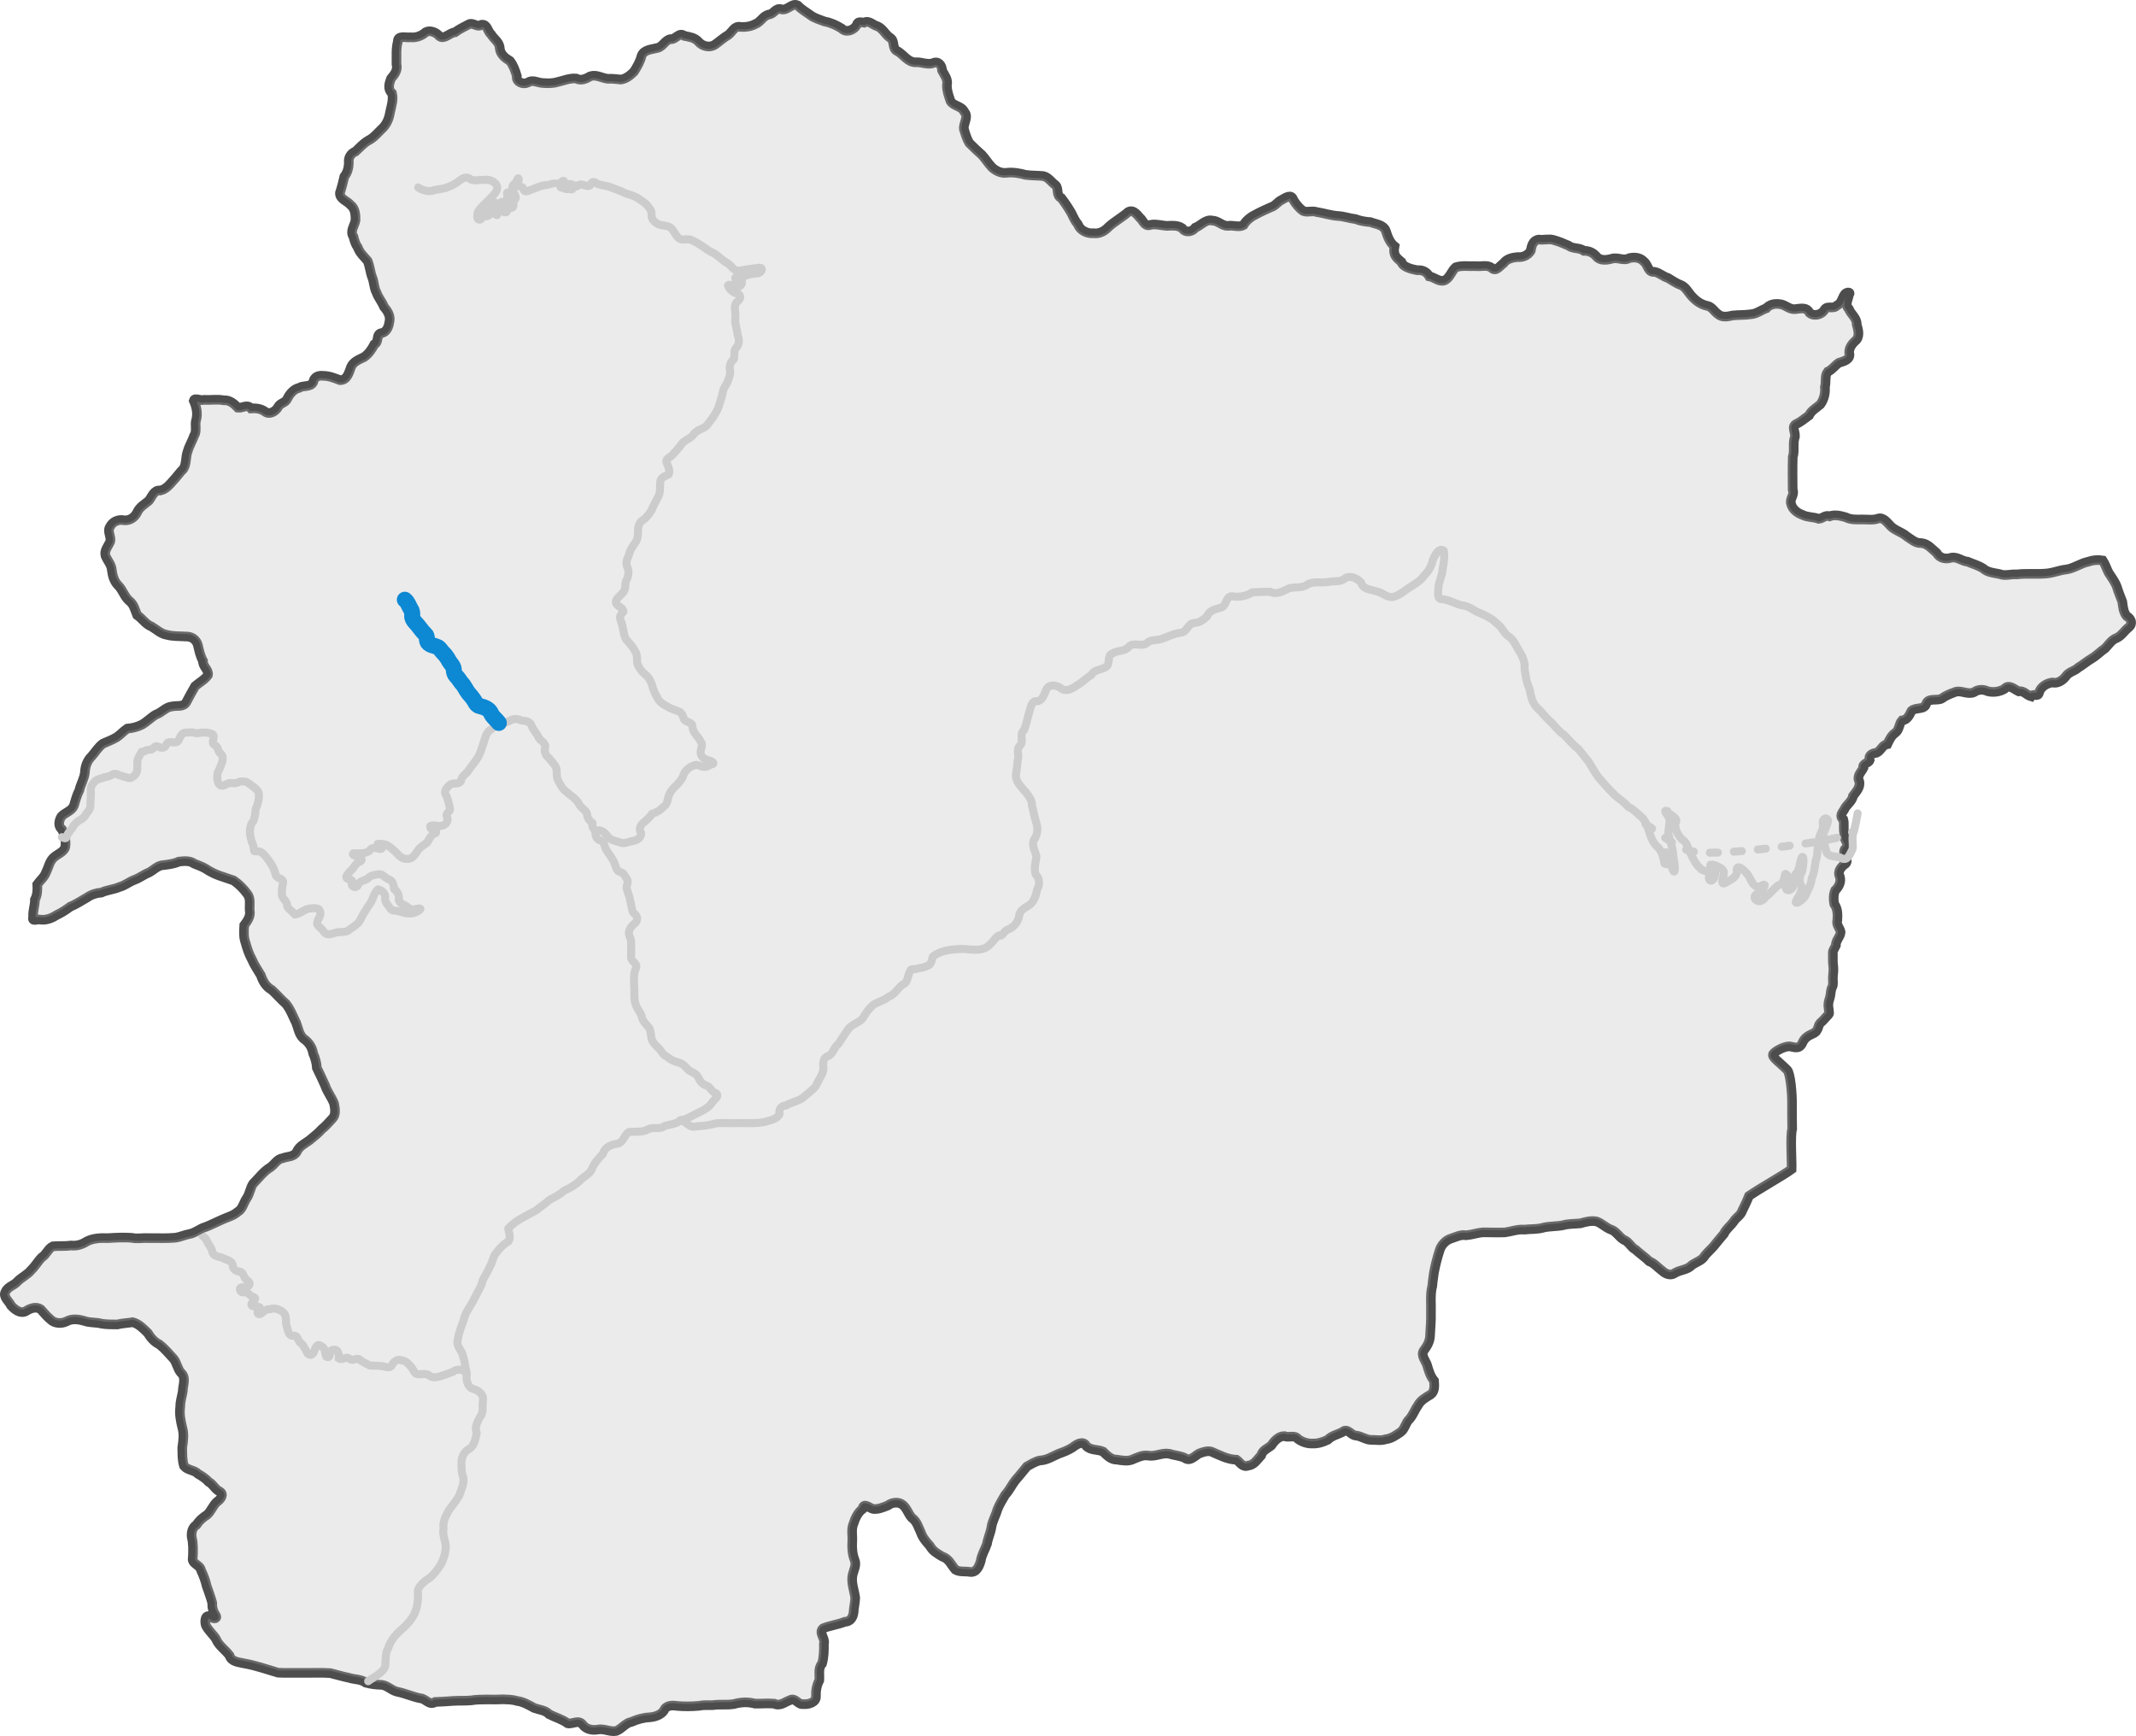 <?xml version="1.0" encoding="UTF-8" standalone="no"?>
<!-- Created with Inkscape (http://www.inkscape.org/) -->

<svg
   xmlns:dc="http://purl.org/dc/elements/1.1/"
   xmlns:cc="http://creativecommons.org/ns#"
   xmlns:rdf="http://www.w3.org/1999/02/22-rdf-syntax-ns#"
   xmlns:svg="http://www.w3.org/2000/svg"
   xmlns="http://www.w3.org/2000/svg"
   xmlns:sodipodi="http://sodipodi.sourceforge.net/DTD/sodipodi-0.dtd"
   xmlns:inkscape="http://www.inkscape.org/namespaces/inkscape"
   width="1332.323"
   height="1082.929"
   id="svg2"
   version="1.1"
   inkscape:version="0.47 r22583"
   sodipodi:docname="Karte GC5 AD.svg"
   style="display:inline">
  <defs
     id="defs4">
    <inkscape:perspective
       sodipodi:type="inkscape:persp3d"
       inkscape:vp_x="0 : 541.46442 : 1"
       inkscape:vp_y="0 : 1000 : 0"
       inkscape:vp_z="1332.3231 : 541.46442 : 1"
       inkscape:persp3d-origin="666.16156 : 360.97628 : 1"
       id="perspective13631" />
  </defs>
  <sodipodi:namedview
     id="base"
     pagecolor="#ffffff"
     bordercolor="#666666"
     borderopacity="1.0"
     inkscape:pageopacity="0.0"
     inkscape:pageshadow="2"
     inkscape:zoom="0.98994949"
     inkscape:cx="-19.868195"
     inkscape:cy="622.22249"
     inkscape:document-units="px"
     inkscape:current-layer="layer4"
     showgrid="false"
     inkscape:window-width="1680"
     inkscape:window-height="994"
     inkscape:window-x="-4"
     inkscape:window-y="-4"
     inkscape:window-maximized="1" />
  <g
     inkscape:groupmode="layer"
     id="layer4"
     inkscape:label="Umriss"
     style="display:inline"
     transform="translate(1855.369,-473.87)">
    <path
       id="path5259"
       sodipodi:nodetypes="cszzcccccccccccccccccccccccccccccccccccccccccccccccccccccccccccccccccccccccccccccccccccccccccccccccccccccccccccccccccccccccccccccccccccccccccccccccccccccccccccccccccccccccccccccccccccccccccccccccccccccccccccccccccccccccccccccccccccccccccccccccccccccccccccccccccccccccccccccccccccccccccccccccccccccccccccccccccccccccccccccccccccccccccccccccccccccccccccccccccccccccccccccccccccccccccccccccccccccccccccccccccccccccccccccccccccccccccccccccccccccccccccccccccccccccccccccccccccccccc"
       d="m -724.576,1118.607 c -3.019,1.392 -5.155,2.621 -6.42,5.489 -1.433,3.25 -3.092,3.74 -7.063,2.663 -3.672,-0.995 -10.362,3.084 -11.257,4.508 -1.251,1.99 3.362,4.674 8.723,10.092 1.932,1.998 3.092,14.229 2.985,21.429 -0.063,5.103 0.058,10.212 0.111,15.305 -1.287,4.267 -0.145,20.742 -0.356,25.118 -5.857,4.262 -17.88,10.782 -26.603,16.676 -1.261,3.209 -2.729,6.236 -4.237,9.306 -0.866,2.766 -3.765,4.155 -5.288,6.607 -1.859,2.764 -4.764,4.655 -6.143,7.76 -2.157,2.572 -4.339,5.135 -6.422,7.763 -2.026,2.382 -4.483,4.196 -6.187,6.891 -2.24,2.747 -6.058,3.231 -8.436,5.803 -2.925,2.166 -6.753,2.107 -9.738,4.109 -2.508,1.728 -5.713,0.329 -7.698,-1.557 -2.72,-1.948 -4.787,-4.688 -8.015,-5.907 -2.672,-2.636 -5.821,-4.719 -8.576,-7.263 -2.975,-1.496 -4.135,-5.07 -7.385,-6.166 -3.057,-1.827 -4.744,-5.491 -8.324,-6.503 -3.126,-1.274 -5.491,-3.87 -8.666,-4.941 -3.438,-0.645 -6.86,0.276 -10.139,1.212 -3.656,0.337 -7.39,0.161 -10.944,1.211 -4.005,0.785 -8.097,0.481 -12.059,1.447 -3.888,1.173 -7.957,0.747 -11.939,1.248 -4.113,-0.39 -7.99,1.182 -11.998,1.721 -4.457,0.201 -8.921,-0.046 -13.374,-0.031 -3.691,0.19 -7.19,1.526 -10.829,1.847 -3.324,-0.649 -6.252,1.003 -9.312,1.968 -3.44,1.007 -6.376,4.194 -7.318,7.636 -1.446,4.493 -2.621,9.101 -3.49,13.734 -0.332,2.719 -0.817,5.411 -0.998,8.15 -1.485,5.639 -0.622,11.517 -0.851,17.271 0.148,4.502 -0.337,8.975 -0.541,13.464 -0.026,3.724 -1.754,6.823 -3.946,9.671 -1.966,3.098 1.095,6.2 2.06,9.06 1.011,3.471 1.98,6.95 4.349,9.768 0.207,2.923 0.601,6.739 -2.198,8.678 -3.023,1.745 -6.094,3.511 -7.856,6.679 -1.93,2.74 -3.015,5.997 -5.224,8.528 -2.566,2.273 -2.792,6.099 -5.541,8.144 -2.891,1.921 -5.796,4.107 -9.368,4.477 -3.022,1.069 -6.19,0.282 -9.303,0.375 -3.256,-0.127 -5.951,-2.364 -9.198,-2.681 -3.322,-0.098 -5.197,-5.228 -8.622,-2.087 -3.085,1.494 -6.538,2.181 -9.015,4.738 -2.907,1.401 -6.064,2.437 -9.338,2.319 -3.227,0.179 -6.645,-0.964 -9.215,-2.851 -2.11,-2.831 -5.738,-0.488 -8.551,-1.792 -3.419,-0.01 -6.298,3.12 -8.072,5.84 -2.314,1.968 -5.43,2.874 -6.359,6.216 -2.378,2.48 -4.338,6.025 -8.133,6.377 -3.455,1.276 -5.031,-2.165 -7.197,-3.661 -5.582,-0.168 -10.616,-2.891 -15.628,-5.053 -2.558,-0.732 -5.314,0.246 -7.707,1.164 -2.69,1.451 -5.723,5.226 -8.904,2.78 -3.11,-1.514 -6.662,-1.589 -9.916,-2.668 -4.475,-0.723 -8.689,2.062 -13.178,1.156 -3.134,-0.45 -6.127,1.021 -8.956,2.182 -3.235,1.649 -6.783,0.892 -10.174,0.395 -3.807,0.092 -6.359,-2.655 -8.812,-5.064 -3.332,-1.442 -7.792,-0.679 -10.392,-3.449 -1.996,-3.724 -6.228,-1.034 -8.569,0.843 -2.647,1.743 -5.604,2.867 -8.598,3.918 -3.819,1.569 -7.396,4.089 -11.651,4.223 -3.003,0.548 -5.639,2.342 -8.282,3.783 -2.366,2.826 -4.643,5.776 -7.119,8.52 -2.308,2.896 -3.765,6.378 -6.359,9.067 -1.737,3.052 -3.625,5.942 -4.908,9.219 -0.978,3.711 -3.084,7.02 -3.701,10.843 -0.496,3.641 -2.235,6.939 -2.779,10.556 -1.22,3.586 -3.341,6.808 -3.913,10.649 -0.874,3.087 -2.547,7.353 -6.496,6.939 -3.035,-0.586 -6.624,0.171 -9.293,-1.402 -2.535,-2.821 -4.096,-6.978 -8.041,-8.13 -3.019,-1.759 -6.172,-3.537 -7.896,-6.73 -2.145,-2.425 -4.398,-4.958 -5.488,-8.04 -1.6,-3.398 -2.552,-7.275 -5.819,-9.568 -2.23,-2.42 -3.002,-5.939 -5.679,-8.034 -2.609,-2.144 -6.77,-1.531 -9.296,0.451 -2.913,1.14 -6.035,2.544 -9.239,2.103 -2.514,-0.687 -5.776,-4.361 -6.552,0.106 -2.951,2.248 -4.501,5.68 -5.592,9.11 -1.568,3.606 -0.423,7.712 -0.772,11.529 -0.177,3.717 0.057,7.451 1.417,10.951 1.453,3.189 -0.489,6.358 -1.198,9.453 -1.019,4.852 0.989,9.536 1.655,14.274 -0.052,3.052 -0.923,6.057 -1.028,9.124 -0.416,3.184 -2.014,5.83 -5.495,5.896 -4.366,1.745 -9.138,2.266 -13.487,4.04 -3.112,2.783 1.575,6.293 0.458,9.637 0.07,4.164 0,8.41 -1.157,12.43 -2.606,2.857 -1.381,6.905 -1.692,10.375 -1.612,3.068 -2.241,6.409 -2.099,9.937 0.253,3.883 -4.839,5.301 -7.977,4.904 -3.246,0.556 -4.835,-4.304 -8.16,-2.483 -3.35,1.165 -6.175,4.049 -9.935,2.2 -3.949,-0.334 -7.915,0.074 -11.863,0 -4.359,-1.185 -8.972,-1.009 -13.29,0.273 -4.357,0.703 -8.806,-0.011 -13.177,0.662 -2.888,0.072 -5.774,-0.186 -8.593,0.421 -4.595,0.422 -9.25,0.466 -13.844,0.05 -2.878,-0.536 -6.849,-0.31 -8.018,2.942 -1.925,2.74 -5.461,3.866 -8.708,4.169 -4.018,0.156 -7.886,1.278 -11.55,2.877 -3.852,0.697 -5.964,4.377 -9.482,5.655 -3.833,0.756 -7.561,-1.679 -11.503,-0.881 -3.436,0.617 -7.251,-0.144 -9.431,-3.081 -2.539,-3.307 -6.35,-0.139 -9.295,-0.791 -3.48,-2.571 -7.747,-3.717 -11.565,-5.665 -2.423,-2.6 -6.14,-2.77 -9.304,-3.911 -3.448,-1.875 -6.937,-3.961 -10.905,-4.429 -2.778,-0.901 -5.819,-0.876 -8.717,-1.003 -6.615,0.43 -13.305,-0.373 -19.869,0.69 -3.682,0.317 -7.364,0.102 -11.048,0.318 -3.745,0.319 -7.501,0.506 -11.253,0.656 -3.741,2.521 -5.917,-2.245 -9.506,-2.333 -4.748,-0.961 -9.145,-3.024 -13.896,-3.981 -3.631,-0.65 -6.181,-3.832 -9.8,-4.349 -3.391,-0.065 -6.856,-0.454 -10.089,-1.345 -3.058,-2.342 -7.084,-1.913 -10.595,-3.078 -3.909,-0.783 -7.718,-1.969 -11.582,-2.914 -6.172,-0.386 -12.377,-0.036 -18.561,-0.155 -4.673,-0.08 -9.364,0.158 -14.028,-0.116 -6.948,-2.01 -13.781,-4.508 -20.938,-5.749 -3.471,-0.847 -8.045,-0.826 -9.301,-4.967 -2.665,-3.587 -6.739,-6.086 -8.466,-10.361 -1.865,-2.961 -4.782,-5.248 -6.287,-8.426 -0.856,-2.467 -0.522,-7.482 3.293,-5.209 1.526,1.414 4.41,1.147 2.746,-1.316 -1.635,-2.21 -2.192,-4.884 -2.089,-7.599 -0.94,-3.514 -2.246,-6.935 -3.434,-10.371 -0.786,-3.434 -2,-6.639 -3.503,-9.862 -0.653,-3.596 -6.2,-3.949 -5.15,-8.037 0.204,-4.256 0.353,-8.588 -0.705,-12.754 -0.27,-2.827 0.371,-5.89 2.94,-7.51 1.711,-2.627 3.99,-4.635 6.627,-6.272 2.606,-2.323 3.653,-5.868 6.282,-8.206 2.024,-1.277 4.656,-4.561 1.665,-6.337 -2.885,-1.27 -4.11,-4.555 -6.898,-6.027 -1.918,-2.097 -4.123,-3.567 -6.616,-4.978 -2.378,-2.545 -6.556,-2.18 -8.796,-4.952 -1.198,-3.675 -1.013,-7.707 -1.083,-11.554 0.579,-3.948 1.179,-8.032 0.105,-11.97 -1.077,-4.393 -2.026,-8.897 -1.362,-13.437 -0.055,-3.282 1.058,-6.374 1.563,-9.574 0.045,-3.853 2.34,-8.637 -1.143,-11.644 -2.264,-2.618 -2.509,-6.311 -4.747,-8.886 -2.791,-3.01 -5.445,-6.218 -8.684,-8.763 -3.173,-1.486 -5.481,-4.226 -7.269,-7.159 -2.703,-2.658 -5.639,-5.721 -9.376,-6.689 -3.212,0.52 -6.482,0.65 -9.663,1.401 -3.21,-0.022 -6.471,0.027 -9.648,-0.464 -3.504,-1.017 -7.237,-0.451 -10.704,-1.69 -3.724,-1.095 -7.83,-1.732 -11.374,0.324 -3.297,1.528 -7.479,1.235 -10.095,-1.463 -2.208,-1.824 -3.947,-4.104 -5.887,-6.187 -2.941,-1.984 -6.644,-0.557 -9.317,1.217 -3.485,1.789 -6.984,-1.094 -9.205,-3.573 -1.242,-2.671 -5.18,-5.349 -3.452,-8.504 1.408,-3.355 5.345,-3.878 7.555,-6.542 2.597,-2.638 6.163,-4.113 8.485,-7.07 2.534,-2.374 4.177,-5.491 6.593,-7.888 2.885,-1.729 3.9,-5.516 6.966,-6.929 3.765,-0.306 7.573,0.067 11.331,-0.481 3.548,0.391 6.906,-0.635 9.824,-2.592 4.096,-2.064 8.734,-2.164 13.214,-2.008 4.886,-0.346 9.806,-0.538 14.702,-0.22 3.432,0.816 6.961,-0.043 10.444,0.22 5.429,-0.129 10.89,0.271 16.299,-0.226 3.211,-0.262 6.061,-1.752 9.2,-2.318 3.773,-0.658 6.623,-3.459 10.3,-4.441 3.433,-1.349 6.632,-3.043 10.011,-4.49 3.326,-1.57 7.073,-2.406 9.892,-4.893 3.062,-1.708 3.68,-5.656 5.564,-8.405 1.963,-2.793 2.242,-6.358 4.039,-9.142 3.541,-3.508 6.492,-7.727 10.865,-10.297 2.573,-1.8 4.143,-5.139 7.534,-5.638 3.096,-1.214 6.994,-0.657 8.87,-4.005 1.5,-3.466 4.824,-4.981 7.731,-7.069 2.668,-2.249 5.48,-4.303 7.794,-6.957 2.572,-2.005 4.619,-4.516 6.843,-6.875 2.242,-2.485 1.445,-6.258 0.89,-9.214 -1.522,-3.973 -4.321,-7.302 -5.637,-11.374 -1.58,-3.651 -3.376,-7.208 -5.081,-10.797 -0.169,-3.188 -1.078,-6.193 -2.318,-9.116 -0.626,-3.892 -2.866,-7.108 -6.092,-9.258 -2.821,-2.666 -3.155,-6.368 -4.507,-9.777 -2.036,-4.009 -3.534,-8.406 -6.413,-11.901 -3.106,-2.708 -5.758,-5.898 -8.797,-8.662 -3.563,-1.949 -5.567,-5.362 -6.795,-9.073 -1.922,-3.272 -4.114,-6.404 -5.589,-9.883 -1.853,-3.319 -3.034,-6.918 -4.027,-10.581 -1.287,-3.441 -0.991,-7.21 -0.767,-10.792 1.99,-2.742 4.106,-5.541 3.39,-9.256 -0.248,-3.49 0.856,-7.541 -1.635,-10.459 -2.323,-3.157 -5.143,-6.002 -8.376,-8.199 -2.998,-0.927 -5.897,-2.132 -8.902,-3.04 -3.075,-1.068 -5.943,-2.603 -8.664,-4.377 -2.227,-1.322 -4.691,-2.127 -7.054,-3.104 -2.709,-2.031 -6.405,-1.606 -9.577,-1.262 -2.932,1.397 -6.07,1.702 -9.236,2.156 -3.909,0.01 -6.291,3.103 -9.503,4.716 -3.14,1.221 -5.802,3.378 -8.954,4.524 -3.239,1.187 -5.907,3.516 -9.262,4.409 -3.62,1.637 -7.725,1.796 -11.327,3.503 -3.19,0.233 -6.188,1.196 -8.841,3.02 -3.507,1.97 -6.821,4.255 -10.573,5.783 -2.613,1.919 -5.307,3.741 -8.276,5.111 -3.129,2 -6.669,3.494 -10.458,2.963 -1.924,-0.555 -5.412,1.712 -4.419,-1.768 -0.309,-3.623 1.147,-7.053 1.108,-10.655 1.601,-3.001 1.639,-6.28 1.454,-9.557 1.805,-2.541 4.465,-4.502 5.508,-7.59 1.663,-3.267 2.216,-7.407 5.369,-9.685 2.437,-1.99 6.649,-3.404 6.719,-7.059 0.245,-3.118 -0.388,-6.139 -1.71,-8.957 l -0.189,-0.458 -0.228,-0.486 -10e-5,0 c -2.676,-2.101 -1.968,-5.46 -0.452,-8.065 2.293,-2.555 6.407,-3.408 7.803,-6.731 0.99,-3.282 1.841,-6.625 3.422,-9.682 0.849,-3.769 2.977,-7.101 3.462,-10.972 0.131,-3.879 1.466,-7.604 4.306,-10.315 2.347,-2.609 4.109,-5.84 7.052,-7.849 2.843,-1.185 5.723,-2.349 8.391,-3.883 2.403,-1.599 4.268,-3.867 6.674,-5.436 3.125,-0.255 6.213,-1.016 9.051,-2.423 3.204,-1.791 5.692,-4.535 8.862,-6.349 3.665,-1.219 6.165,-4.802 10.186,-5.084 2.986,-0.654 6.985,0.597 8.775,-2.686 1.708,-3.397 3.65,-6.671 5.503,-9.99 2.622,-2.243 5.92,-3.936 7.966,-6.862 0.673,-3.195 -3.372,-5.374 -3.097,-8.862 -1.796,-3.078 -2.4,-6.584 -3.239,-9.992 -1.08,-3.484 -4.01,-5.348 -7.554,-5.206 -3.92,-0.271 -7.881,-0.02 -11.719,-1.047 -3.766,-0.602 -6.404,-3.283 -9.532,-5.14 -3.736,-1.442 -5.849,-5.02 -9.054,-7.196 -1.346,-3.178 -1.929,-6.705 -4.988,-8.953 -2.988,-2.603 -3.956,-6.659 -6.724,-9.438 -2.597,-2.571 -3.591,-5.978 -4.04,-9.536 -0.202,-3.507 -2.751,-5.992 -3.969,-9.098 -0.925,-3.268 1.767,-6.013 2.946,-8.831 0.843,-3.188 -2.203,-6.45 0.062,-9.529 1.642,-3.079 5.301,-4.456 8.637,-3.728 3.478,0.365 6.667,-1.889 8.117,-4.954 1.564,-3.423 4.552,-4.948 7.245,-7.227 1.965,-2.417 3.228,-6.897 7.128,-6.392 3.488,-0.696 5.889,-3.662 8.13,-6.215 2.278,-2.315 4.017,-5.076 6.364,-7.326 2.015,-3.221 1.266,-7.357 2.613,-10.877 0.975,-3.409 2.881,-6.444 4.047,-9.773 2.004,-3.057 0.205,-6.702 1.309,-9.963 1.093,-4.021 0.102,-8.223 -1.545,-11.933 0.569,-2.075 4.403,0.297 6.249,-0.454 4.163,0.225 8.356,-0.53 12.477,0.264 3.755,-0.295 6.45,2.213 8.851,4.662 2.681,0.307 5.829,-2.418 8.136,0.38 3.007,-0.163 6.119,0.105 8.65,1.967 2.812,2.264 6.672,-0.05 8.207,-2.74 1.178,-2.639 4.706,-2.57 5.812,-5.291 1.509,-3.03 3.942,-5.97 7.382,-6.756 2.673,-1.75 7.02,-0.2 8.718,-3.466 0.561,-3.284 3.161,-4.408 6.208,-4.029 3.691,-0.011 7.186,1.424 10.532,2.702 4.544,0.106 5.615,-4.897 6.908,-8.272 1.374,-3.238 5.058,-4.63 8.034,-6.054 2.946,-1.978 4.868,-4.902 6.486,-7.964 3.34,-1.603 0.607,-6.95 4.969,-7.122 3.151,-1.097 4.05,-4.428 4.496,-7.362 0.674,-3.425 -1.355,-6.536 -3.465,-9.021 -1.25,-3.127 -3.57,-5.672 -4.639,-8.846 -1.629,-2.972 -1.463,-6.435 -2.729,-9.555 -1.277,-3.321 -1.446,-6.987 -2.876,-10.234 -2.198,-2.633 -4.9,-4.953 -6.062,-8.303 -1.433,-1.988 -2.193,-4.489 -2.756,-6.784 -2.328,-3.474 0.708,-6.768 1.306,-10.139 0.093,-3.389 -0.199,-7.495 -3.146,-9.713 -2.093,-2.479 -6.85,-3.63 -6.566,-7.476 1.112,-3.34 1.956,-6.726 2.749,-10.149 1.977,-2.438 2.704,-5.512 2.813,-8.594 -0.44,-3.151 1.191,-5.876 4.131,-7.036 2.53,-2.354 4.781,-4.931 7.788,-6.731 3.899,-1.894 6.53,-5.47 9.644,-8.361 2.49,-2.781 3.689,-6.299 4.262,-9.936 0.813,-3.693 2.107,-7.592 1.082,-11.357 -2.802,-2.421 -1.772,-6.072 -0.649,-9.043 2.191,-2.631 4.413,-5.279 3.456,-9.034 0.085,-4.738 -0.396,-9.544 0.851,-14.177 -0.192,-4.083 5.198,-2.215 7.841,-2.604 3.482,0.397 7.041,-0.89 9.599,-3.239 2.813,-1.47 6.7,0.295 8.537,2.606 3.04,2.144 6.382,-2.238 9.665,-2.513 2.644,-1.948 5.638,-3.377 8.553,-4.919 2.72,-1.495 5.308,2.271 8.095,0.203 3.524,-0.439 3.679,4.234 5.856,6.053 1.819,2.934 5.402,4.961 5.4,8.786 0.469,3.72 3.372,6.011 6.357,7.772 2.17,2.719 3.329,6.14 4.296,9.426 -0.652,3.778 3.982,5.491 6.821,4.079 2.631,-1.921 5.603,-0.265 8.382,0.174 3.378,0.289 6.811,0.488 10.104,-0.531 3.895,-0.828 7.641,-2.577 11.721,-2.19 3.082,1.632 6.037,0.183 8.839,-1.414 3.78,-1.236 7.256,1.211 10.909,1.575 2.742,-0.21 5.434,0.296 8.131,0.481 3.335,-0.488 5.872,-2.646 8.192,-4.923 1.961,-3.105 3.836,-6.373 4.741,-9.971 1.517,-3.793 6.189,-3.852 9.593,-4.769 3.49,-0.55 4.764,-4.676 8.235,-5.542 3.435,0.55 5.467,-4.742 8.858,-2.022 3.214,0.657 6.395,1.005 8.758,3.616 2.469,2.893 6.915,4.001 10.213,1.897 2.873,-2.001 5.399,-4.393 8.449,-6.133 2.491,-1.899 3.799,-5.88 7.68,-4.965 3.154,0.195 6.305,-0.295 9.12,-1.786 3.456,-1.228 4.865,-5.384 8.769,-6.003 2.979,-0.526 4.032,-4.41 7.577,-3.209 3.874,0.877 6.485,-4.13 9.977,-2.479 2.351,2.42 5.26,4.098 7.978,6.05 2.678,2.07 5.927,2.823 9.005,4.053 3.798,0.68 7.328,2.339 10.565,4.332 2.797,2.961 7.534,1.018 9.392,-2.038 0.61,-2.749 2.65,-1.746 4.541,-1.573 3.01,-1.849 5.686,1.637 8.569,2.297 3.329,1.5 4.745,5.188 7.747,7.103 3.236,1.95 0.841,7.101 4.761,8.45 3.662,2.232 6.203,6.676 10.897,6.865 3.671,-0.395 7.243,1.679 10.89,0.584 3.411,-1.754 5.789,1.224 5.83,4.506 1.468,2.962 3.875,5.482 3.012,9.133 -0.078,3.466 1.192,6.767 2.269,9.997 1.984,3.264 6.863,2.909 8.524,6.583 2.982,3.197 -0.599,7.16 -0.219,10.774 0.891,2.926 1.778,6.088 3.368,8.73 2.562,2.611 5.215,5.102 7.961,7.52 2.132,2.378 3.818,5.128 6.003,7.467 2.361,2.345 5.841,4.072 9.245,3.619 4.055,-0.469 8.085,0.23 11.991,1.301 3.622,0.498 7.309,0.384 10.952,0.734 3.224,0.668 5.136,3.897 7.722,5.744 2.164,2.263 0.08,6.326 3.555,7.976 2.212,2.883 4.229,5.91 6.085,9.049 1.273,2.541 2.395,5.155 4.217,7.353 1.467,3.894 5.905,5.936 9.896,5.559 3.561,0.505 6.847,-1.344 9.192,-3.889 3.844,-3.51 8.512,-5.996 12.413,-9.426 3.582,-1.836 5.921,2.605 8.137,4.624 1.533,2.152 2.917,4.779 5.966,3.389 3.361,-0.592 6.582,0.487 9.899,0.707 3.194,-0.187 6.802,-0.473 9.546,1.414 1.957,3.152 6.263,2.43 8.226,-0.278 3.561,-1.363 6.369,-5.38 10.57,-4.461 3.652,0.051 6.2,3.444 9.754,3.325 3.153,-0.581 6.88,1.127 9.675,-0.424 1.847,-3.145 4.827,-5.358 8.078,-6.905 2.954,-1.603 6.05,-2.925 9.096,-4.309 2.742,-0.769 4.247,-3.506 6.827,-4.625 2.208,-1.203 5.943,-3.963 7.081,-0.027 1.635,2.674 3.668,5.254 6.271,7.025 2.601,1.079 5.507,-0.378 8.167,0.58 4.663,0.705 9.165,2.292 13.894,2.539 3.608,0.256 6.964,1.496 10.549,1.903 3.01,1.196 6.151,1.649 9.345,1.913 3.34,1.359 8.121,1.533 9.541,5.513 1.16,3.552 2.349,7.124 5.381,9.556 -1.024,5.48 1.132,7.045 4.353,9.821 0.876,3.114 6.184,4.415 9.82,5.108 3.217,-0.342 5.938,0.981 7.522,3.799 3.465,0.596 6.729,4.288 10.282,2.15 2.842,-1.873 3.758,-5.656 6.261,-7.789 3.986,-1.322 8.283,-0.482 12.404,-0.725 3.231,0.433 7.041,-0.985 9.86,0.973 2.644,3.062 5.286,-1.241 7.508,-2.741 1.989,-2.809 5.606,-3.621 8.839,-3.889 3.182,0.394 6.484,-1.154 8.132,-3.889 0.503,-2.993 1.382,-6.639 5.029,-7.023 3.082,0.472 6.25,-0.659 9.217,0.261 3.187,0.892 6.283,2.136 9.279,3.489 2.686,2.207 6.756,1.103 9.708,3.273 3.048,-0.044 5.7,1.151 7.694,3.466 2.366,2.921 6.437,2.346 9.631,1.484 3.601,-1.236 7.379,1.649 10.837,-0.362 3.211,-0.798 6.917,-0.467 9.244,2.146 2.539,1.945 2.49,6.987 6.593,6.39 3.084,0.557 5.351,2.968 8.368,3.8 2.64,1.506 5.013,3.349 7.918,4.351 3.32,1.313 4.769,4.859 7.143,7.285 2.497,2.74 5.61,4.944 9.294,5.736 3.066,0.479 4.49,3.613 6.893,5.242 2.499,2.221 6.132,1.494 9.069,0.799 3.745,-0.401 7.543,-0.18 11.262,-0.738 3.64,-0.192 6.464,-2.6 9.772,-3.766 2.021,-2.376 5.299,-3.026 8.259,-2.598 3.457,0.239 6.015,3.408 9.488,3.177 3.402,-0.317 7.365,-1.621 9.24,2.324 2.785,2.389 7.751,1.162 9.403,-2.125 1.85,-2.691 5.358,0.017 7.632,-2.46 2.852,-1.238 3.219,-4.513 4.784,-6.818 0.691,-1.49 4.468,-2.191 2.66,0.308 -0.432,2.959 -2.659,5.87 -0.018,8.559 1.329,3.423 5.126,5.771 4.938,9.745 0.994,3.381 2.255,7.879 -1.072,10.413 -2.378,2.219 -4.245,5.127 -3.425,8.492 -0.01,3.352 -4.134,4.192 -6.674,5.032 -2.463,1.616 -4.114,4.346 -6.942,5.543 -1.97,2.472 -0.836,6.485 -1.718,9.575 0.331,3.822 -0.599,7.691 -2.843,10.815 -2.461,2.179 -5.644,3.768 -7.09,6.867 -2.629,1.819 -5.038,4.07 -8.062,5.396 -3.349,1.824 0.402,5.947 -0.981,8.839 -1.127,3.82 0.191,7.907 -1.08,11.71 -0.222,6.783 -0.107,13.598 -0.058,20.39 1.418,3.147 -2.021,5.648 -1.006,8.743 0.719,3.432 3.951,5.864 7.142,6.966 3.152,1.643 6.864,1.205 10.179,2.474 2.392,-0.234 4.055,-2.581 6.734,-1.589 3.365,-1.258 6.801,-0.313 10.106,0.625 3.241,1.669 6.884,1.367 10.412,1.35 3.176,-0.069 6.401,0.568 9.489,-0.49 3.455,-1.256 5.925,2.517 8.091,4.662 2.785,2.811 6.955,3.685 9.918,6.316 2.783,1.777 5.56,4.456 9.093,4.234 4.065,0.311 6.783,3.779 9.689,6.238 1.83,3.282 5.669,4.016 9.048,2.899 3.737,-0.791 6.632,2.183 10.216,2.483 3.251,1.388 6.73,2.295 9.718,4.255 2.977,2.568 6.668,2.683 10.315,3.479 3.402,1.387 6.95,-0.145 10.474,0.203 6.569,-0.78 13.215,0.095 19.784,-0.692 3.653,-0.468 7.136,-1.944 10.833,-2.339 5.02,-0.574 9.186,-3.884 14.108,-4.885 2.851,-1.05 6.054,-1.3 9.038,-0.815 1.514,2.328 2.398,5.131 3.677,7.644 1.887,2.943 4.077,5.724 5.231,9.081 0.943,3.083 2.176,6.038 3.315,9.056 0.385,3.01 0.692,6.489 2.643,8.892 2.754,1.559 4.168,4.621 1.443,7.043 -2.74,1.989 -4.328,5.123 -7.508,6.629 -3.242,1.151 -4.967,4.063 -7.211,6.42 -2.929,1.977 -5.369,4.613 -8.434,6.431 -2.97,1.726 -5.534,3.974 -8.411,5.698 -2.353,2.274 -5.867,2.54 -7.791,5.452 -1.96,2.555 -5.139,4.629 -8.461,3.808 -3.603,0.51 -7.307,2.796 -8.267,6.489 -0.639,2.856 -3.602,0.011 -4.975,2.163 -2.787,-0.787 -4.416,-3.748 -7.689,-3.14 -2.765,-1.285 -6.114,-4.799 -8.935,-1.455 -3.114,1.784 -6.99,2.31 -10.437,1.37 -2.673,-1.316 -5.952,-1.187 -8.398,0.585 -3.752,1.785 -7.707,-1.16 -11.401,-0.232 -3.048,1.128 -6.029,2.165 -8.651,4.138 -3.003,1.835 -8.225,-0.661 -9.83,3.266 -0.914,4.047 -6.561,2.073 -9.146,4.474 -1.412,2.648 -2.444,5.648 -5.963,6.024 -1.939,2.079 -1.502,5.72 -4.1,7.657 -2.627,1.788 -3.743,4.4 -5.046,7.101 -3.187,0.525 -3.873,4.053 -6.658,5.361 -2.613,0.323 -5.404,1.532 -4.366,4.686 -0.723,2.011 -4.719,1.834 -3.976,4.911 -1.329,2.62 -4.214,4.904 -2.51,8.227 0.92,3.64 -1.937,6.456 -3.865,9.116 -0.64,3.6 -4.165,5.361 -5.538,8.578 -1.343,2.036 -3.076,4.264 -0.533,6.164 0.788,2.763 -0.207,5.918 0.709,8.855 -1.381,3.475 3.99,6.33 0.665,9.189 -2.95,2.796 2.601,6.841 0.114,9.429 -2.729,1.848 -5.381,4.782 -3.631,8.237 0.925,3.167 -0.657,6.359 -2.956,8.485 -1.084,2.571 -1.133,5.741 -0.559,8.476 2.148,2.973 2.172,6.49 1.936,10.022 -0.921,2.999 1.645,4.982 2.059,7.553 -0.275,3.089 -3.143,5.15 -3.011,8.366 -0.542,1.179 -1.855,3.09 -1.855,4.204 0,1.768 0,3.535 0,5.303 0,2.163 0.354,3.302 0.354,5.303 0,1.958 -0.354,3.884 -0.354,5.657 0,1.639 0.38,3.836 -0.353,5.303 -1.149,2.297 -0.828,4.017 -1.414,6.364 -0.484,1.936 -1.061,2.916 -1.061,5.303 0,0.909 0.792,4.864 0.354,5.303 -1.412,1.412 -2.445,2.799 -3.889,4.243 -0.817,0.817 -2.047,1.472 -2.475,3.182 -0.256,1.026 -1.179,3.356 -2.121,3.889 -0.492,0.278 -0.983,0.557 -1.475,0.835 z"
       style="fill:#cbcbcb;fill-opacity:0.212;stroke:#4d4d4d;stroke-width:6;stroke-linecap:butt;stroke-linejoin:miter;stroke-miterlimit:4;stroke-opacity:1;stroke-dasharray:none" />
    <path
       style="fill:#cbcbcb;fill-opacity:0.212;stroke:#4d4d4d;stroke-width:3;stroke-linecap:butt;stroke-linejoin:miter;stroke-miterlimit:4;stroke-opacity:1;stroke-dasharray:none;display:inline"
       d="m -724.576,1118.607 c -3.019,1.392 -5.155,2.621 -6.42,5.489 -1.433,3.25 -3.092,3.74 -7.063,2.663 -3.672,-0.995 -10.362,3.084 -11.257,4.508 -1.251,1.99 3.362,4.674 8.723,10.092 1.932,1.998 3.092,14.229 2.985,21.429 -0.063,5.103 0.058,10.212 0.111,15.305 -1.287,4.267 -0.145,20.742 -0.356,25.118 -5.857,4.262 -17.88,10.782 -26.603,16.676 -1.261,3.209 -2.729,6.236 -4.237,9.306 -0.866,2.766 -3.765,4.155 -5.288,6.607 -1.859,2.764 -4.764,4.655 -6.143,7.76 -2.157,2.572 -4.339,5.135 -6.422,7.763 -2.026,2.382 -4.483,4.196 -6.187,6.891 -2.24,2.747 -6.058,3.231 -8.436,5.803 -2.925,2.166 -6.753,2.107 -9.738,4.109 -2.508,1.728 -5.713,0.329 -7.698,-1.557 -2.72,-1.948 -4.787,-4.688 -8.015,-5.907 -2.672,-2.636 -5.821,-4.719 -8.576,-7.263 -2.975,-1.496 -4.135,-5.07 -7.385,-6.166 -3.057,-1.827 -4.744,-5.491 -8.324,-6.503 -3.126,-1.274 -5.491,-3.87 -8.666,-4.941 -3.438,-0.645 -6.86,0.276 -10.139,1.212 -3.656,0.337 -7.39,0.161 -10.944,1.211 -4.005,0.785 -8.097,0.481 -12.059,1.447 -3.888,1.173 -7.957,0.747 -11.939,1.248 -4.113,-0.39 -7.99,1.182 -11.998,1.721 -4.457,0.201 -8.921,-0.046 -13.374,-0.031 -3.691,0.19 -7.19,1.526 -10.829,1.847 -3.324,-0.649 -6.252,1.003 -9.312,1.968 -3.44,1.007 -6.376,4.194 -7.318,7.636 -1.446,4.493 -2.621,9.101 -3.49,13.734 -0.332,2.719 -0.817,5.411 -0.998,8.15 -1.485,5.639 -0.622,11.517 -0.851,17.271 0.148,4.502 -0.337,8.975 -0.541,13.464 -0.026,3.724 -1.754,6.823 -3.946,9.671 -1.966,3.098 1.095,6.2 2.06,9.06 1.011,3.471 1.98,6.95 4.349,9.768 0.207,2.923 0.601,6.739 -2.198,8.678 -3.023,1.745 -6.094,3.511 -7.856,6.679 -1.93,2.74 -3.015,5.997 -5.224,8.528 -2.566,2.273 -2.792,6.099 -5.541,8.144 -2.891,1.921 -5.796,4.107 -9.368,4.477 -3.022,1.069 -6.19,0.282 -9.303,0.375 -3.256,-0.127 -5.951,-2.364 -9.198,-2.681 -3.322,-0.098 -5.197,-5.228 -8.622,-2.087 -3.085,1.494 -6.538,2.181 -9.015,4.738 -2.907,1.401 -6.064,2.437 -9.338,2.319 -3.227,0.179 -6.645,-0.964 -9.215,-2.851 -2.11,-2.831 -5.738,-0.488 -8.551,-1.792 -3.419,-0.01 -6.298,3.12 -8.072,5.84 -2.314,1.968 -5.43,2.874 -6.359,6.216 -2.378,2.48 -4.338,6.025 -8.133,6.377 -3.455,1.276 -5.031,-2.165 -7.197,-3.661 -5.582,-0.168 -10.616,-2.891 -15.628,-5.053 -2.558,-0.732 -5.314,0.246 -7.707,1.164 -2.69,1.451 -5.723,5.226 -8.904,2.78 -3.11,-1.514 -6.662,-1.589 -9.916,-2.668 -4.475,-0.723 -8.689,2.062 -13.178,1.156 -3.134,-0.45 -6.127,1.021 -8.956,2.182 -3.235,1.649 -6.783,0.892 -10.174,0.395 -3.807,0.092 -6.359,-2.655 -8.812,-5.064 -3.332,-1.442 -7.792,-0.679 -10.392,-3.449 -1.996,-3.724 -6.228,-1.034 -8.569,0.843 -2.647,1.743 -5.604,2.867 -8.598,3.918 -3.819,1.569 -7.396,4.089 -11.651,4.223 -3.003,0.548 -5.639,2.342 -8.282,3.783 -2.366,2.826 -4.643,5.776 -7.119,8.52 -2.308,2.896 -3.765,6.378 -6.359,9.067 -1.737,3.052 -3.625,5.942 -4.908,9.219 -0.978,3.711 -3.084,7.02 -3.701,10.843 -0.496,3.641 -2.235,6.939 -2.779,10.556 -1.22,3.586 -3.341,6.808 -3.913,10.649 -0.874,3.087 -2.547,7.353 -6.496,6.939 -3.035,-0.586 -6.624,0.171 -9.293,-1.402 -2.535,-2.821 -4.096,-6.978 -8.041,-8.13 -3.019,-1.759 -6.172,-3.537 -7.896,-6.73 -2.145,-2.425 -4.398,-4.958 -5.488,-8.04 -1.6,-3.398 -2.552,-7.275 -5.819,-9.568 -2.23,-2.42 -3.002,-5.939 -5.679,-8.034 -2.609,-2.144 -6.77,-1.531 -9.296,0.451 -2.913,1.14 -6.035,2.544 -9.239,2.103 -2.514,-0.687 -5.776,-4.361 -6.552,0.106 -2.951,2.248 -4.501,5.68 -5.592,9.11 -1.568,3.606 -0.423,7.712 -0.772,11.529 -0.177,3.717 0.057,7.451 1.417,10.951 1.453,3.189 -0.489,6.358 -1.198,9.453 -1.019,4.852 0.989,9.536 1.655,14.274 -0.052,3.052 -0.923,6.057 -1.028,9.124 -0.416,3.184 -2.014,5.83 -5.495,5.896 -4.366,1.745 -9.138,2.266 -13.487,4.04 -3.112,2.783 1.575,6.293 0.458,9.637 0.07,4.164 0,8.41 -1.157,12.43 -2.606,2.857 -1.381,6.905 -1.692,10.375 -1.612,3.068 -2.241,6.409 -2.099,9.937 0.253,3.883 -4.839,5.301 -7.977,4.904 -3.246,0.556 -4.835,-4.304 -8.16,-2.483 -3.35,1.165 -6.175,4.049 -9.935,2.2 -3.949,-0.334 -7.915,0.074 -11.863,0 -4.359,-1.185 -8.972,-1.009 -13.29,0.273 -4.357,0.703 -8.806,-0.011 -13.177,0.662 -2.888,0.072 -5.774,-0.186 -8.593,0.421 -4.595,0.422 -9.25,0.466 -13.844,0.05 -2.878,-0.536 -6.849,-0.31 -8.018,2.942 -1.925,2.74 -5.461,3.866 -8.708,4.169 -4.018,0.156 -7.886,1.278 -11.55,2.877 -3.852,0.697 -5.964,4.377 -9.482,5.655 -3.833,0.756 -7.561,-1.679 -11.503,-0.881 -3.436,0.617 -7.251,-0.144 -9.431,-3.081 -2.539,-3.307 -6.35,-0.139 -9.295,-0.791 -3.48,-2.571 -7.747,-3.717 -11.565,-5.665 -2.423,-2.6 -6.14,-2.77 -9.304,-3.911 -3.448,-1.875 -6.937,-3.961 -10.905,-4.429 -2.778,-0.901 -5.819,-0.876 -8.717,-1.003 -6.615,0.43 -13.305,-0.373 -19.869,0.69 -3.682,0.317 -7.364,0.102 -11.048,0.318 -3.745,0.319 -7.501,0.506 -11.253,0.656 -3.741,2.521 -5.917,-2.245 -9.506,-2.333 -4.748,-0.961 -9.145,-3.024 -13.896,-3.981 -3.631,-0.65 -6.181,-3.832 -9.8,-4.349 -3.391,-0.065 -6.856,-0.454 -10.089,-1.345 -3.058,-2.342 -7.084,-1.913 -10.595,-3.078 -3.909,-0.783 -7.718,-1.969 -11.582,-2.914 -6.172,-0.386 -12.377,-0.036 -18.561,-0.155 -4.673,-0.08 -9.364,0.158 -14.028,-0.116 -6.948,-2.01 -13.781,-4.508 -20.938,-5.749 -3.471,-0.847 -8.045,-0.826 -9.301,-4.967 -2.665,-3.587 -6.739,-6.086 -8.466,-10.361 -1.865,-2.961 -4.782,-5.248 -6.287,-8.426 -0.856,-2.467 -0.522,-7.482 3.293,-5.209 1.526,1.414 4.41,1.147 2.746,-1.316 -1.635,-2.21 -2.192,-4.884 -2.089,-7.599 -0.94,-3.514 -2.246,-6.935 -3.434,-10.371 -0.786,-3.434 -2,-6.639 -3.503,-9.862 -0.653,-3.596 -6.2,-3.949 -5.15,-8.037 0.204,-4.256 0.353,-8.588 -0.705,-12.754 -0.27,-2.827 0.371,-5.89 2.94,-7.51 1.711,-2.627 3.99,-4.635 6.627,-6.272 2.606,-2.323 3.653,-5.868 6.282,-8.206 2.024,-1.277 4.656,-4.561 1.665,-6.337 -2.885,-1.27 -4.11,-4.555 -6.898,-6.027 -1.918,-2.097 -4.123,-3.567 -6.616,-4.978 -2.378,-2.545 -6.556,-2.18 -8.796,-4.952 -1.198,-3.675 -1.013,-7.707 -1.083,-11.554 0.579,-3.948 1.179,-8.032 0.105,-11.97 -1.077,-4.393 -2.026,-8.897 -1.362,-13.437 -0.055,-3.282 1.058,-6.374 1.563,-9.574 0.045,-3.853 2.34,-8.637 -1.143,-11.644 -2.264,-2.618 -2.509,-6.311 -4.747,-8.886 -2.791,-3.01 -5.445,-6.218 -8.684,-8.763 -3.173,-1.486 -5.481,-4.226 -7.269,-7.159 -2.703,-2.658 -5.639,-5.721 -9.376,-6.689 -3.212,0.52 -6.482,0.65 -9.663,1.401 -3.21,-0.022 -6.471,0.027 -9.648,-0.464 -3.504,-1.017 -7.237,-0.451 -10.704,-1.69 -3.724,-1.095 -7.83,-1.732 -11.374,0.324 -3.297,1.528 -7.479,1.235 -10.095,-1.463 -2.208,-1.824 -3.947,-4.104 -5.887,-6.187 -2.941,-1.984 -6.644,-0.557 -9.317,1.217 -3.485,1.789 -6.984,-1.094 -9.205,-3.573 -1.242,-2.671 -5.18,-5.349 -3.452,-8.504 1.408,-3.355 5.345,-3.878 7.555,-6.542 2.597,-2.638 6.163,-4.113 8.485,-7.07 2.534,-2.374 4.177,-5.491 6.593,-7.888 2.885,-1.729 3.9,-5.516 6.966,-6.929 3.765,-0.306 7.573,0.067 11.331,-0.481 3.548,0.391 6.906,-0.635 9.824,-2.592 4.096,-2.064 8.734,-2.164 13.214,-2.008 4.886,-0.346 9.806,-0.538 14.702,-0.22 3.432,0.816 6.961,-0.043 10.444,0.22 5.429,-0.129 10.89,0.271 16.299,-0.226 3.211,-0.262 6.061,-1.752 9.2,-2.318 3.773,-0.658 6.623,-3.459 10.3,-4.441 3.433,-1.349 6.632,-3.043 10.011,-4.49 3.326,-1.57 7.073,-2.406 9.892,-4.893 3.062,-1.708 3.68,-5.656 5.564,-8.405 1.963,-2.793 2.242,-6.358 4.039,-9.142 3.541,-3.508 6.492,-7.727 10.865,-10.297 2.573,-1.8 4.143,-5.139 7.534,-5.638 3.096,-1.214 6.994,-0.657 8.87,-4.005 1.5,-3.466 4.824,-4.981 7.731,-7.069 2.668,-2.249 5.48,-4.303 7.794,-6.957 2.572,-2.005 4.619,-4.516 6.843,-6.875 2.242,-2.485 1.445,-6.258 0.89,-9.214 -1.522,-3.973 -4.321,-7.302 -5.637,-11.374 -1.58,-3.651 -3.376,-7.208 -5.081,-10.797 -0.169,-3.188 -1.078,-6.193 -2.318,-9.116 -0.626,-3.892 -2.866,-7.108 -6.092,-9.258 -2.821,-2.666 -3.155,-6.368 -4.507,-9.777 -2.036,-4.009 -3.534,-8.406 -6.413,-11.901 -3.106,-2.708 -5.758,-5.898 -8.797,-8.662 -3.563,-1.949 -5.567,-5.362 -6.795,-9.073 -1.922,-3.272 -4.114,-6.404 -5.589,-9.883 -1.853,-3.319 -3.034,-6.918 -4.027,-10.581 -1.287,-3.441 -0.991,-7.21 -0.767,-10.792 1.99,-2.742 4.106,-5.541 3.39,-9.256 -0.248,-3.49 0.856,-7.541 -1.635,-10.459 -2.323,-3.157 -5.143,-6.002 -8.376,-8.199 -2.998,-0.927 -5.897,-2.132 -8.902,-3.04 -3.075,-1.068 -5.943,-2.603 -8.664,-4.377 -2.227,-1.322 -4.691,-2.127 -7.054,-3.104 -2.709,-2.031 -6.405,-1.606 -9.577,-1.262 -2.932,1.397 -6.07,1.702 -9.236,2.156 -3.909,0.01 -6.291,3.103 -9.503,4.716 -3.14,1.221 -5.802,3.378 -8.954,4.524 -3.239,1.187 -5.907,3.516 -9.262,4.409 -3.62,1.637 -7.725,1.796 -11.327,3.503 -3.19,0.233 -6.188,1.196 -8.841,3.02 -3.507,1.97 -6.821,4.255 -10.573,5.783 -2.613,1.919 -5.307,3.741 -8.276,5.111 -3.129,2 -6.669,3.494 -10.458,2.963 -1.924,-0.555 -5.412,1.712 -4.419,-1.768 -0.309,-3.623 1.147,-7.053 1.108,-10.655 1.601,-3.001 1.639,-6.28 1.454,-9.557 1.805,-2.541 4.465,-4.502 5.508,-7.59 1.663,-3.267 2.216,-7.407 5.369,-9.685 2.437,-1.99 6.649,-3.404 6.719,-7.059 0.245,-3.118 -0.388,-6.139 -1.71,-8.957 l -0.189,-0.458 -0.228,-0.486 -10e-5,0 c -2.676,-2.101 -1.968,-5.46 -0.452,-8.065 2.293,-2.555 6.407,-3.408 7.803,-6.731 0.99,-3.282 1.841,-6.625 3.422,-9.682 0.849,-3.769 2.977,-7.101 3.462,-10.972 0.131,-3.879 1.466,-7.604 4.306,-10.315 2.347,-2.609 4.109,-5.84 7.052,-7.849 2.843,-1.185 5.723,-2.349 8.391,-3.883 2.403,-1.599 4.268,-3.867 6.674,-5.436 3.125,-0.255 6.213,-1.016 9.051,-2.423 3.204,-1.791 5.692,-4.535 8.862,-6.349 3.665,-1.219 6.165,-4.802 10.186,-5.084 2.986,-0.654 6.985,0.597 8.775,-2.686 1.708,-3.397 3.65,-6.671 5.503,-9.99 2.622,-2.243 5.92,-3.936 7.966,-6.862 0.673,-3.195 -3.372,-5.374 -3.097,-8.862 -1.796,-3.078 -2.4,-6.584 -3.239,-9.992 -1.08,-3.484 -4.01,-5.348 -7.554,-5.206 -3.92,-0.271 -7.881,-0.02 -11.719,-1.047 -3.766,-0.602 -6.404,-3.283 -9.532,-5.14 -3.736,-1.442 -5.849,-5.02 -9.054,-7.196 -1.346,-3.178 -1.929,-6.705 -4.988,-8.953 -2.988,-2.603 -3.956,-6.659 -6.724,-9.438 -2.597,-2.571 -3.591,-5.978 -4.04,-9.536 -0.202,-3.507 -2.751,-5.992 -3.969,-9.098 -0.925,-3.268 1.767,-6.013 2.946,-8.831 0.843,-3.188 -2.203,-6.45 0.062,-9.529 1.642,-3.079 5.301,-4.456 8.637,-3.728 3.478,0.365 6.667,-1.889 8.117,-4.954 1.564,-3.423 4.552,-4.948 7.245,-7.227 1.965,-2.417 3.228,-6.897 7.128,-6.392 3.488,-0.696 5.889,-3.662 8.13,-6.215 2.278,-2.315 4.017,-5.076 6.364,-7.326 2.015,-3.221 1.266,-7.357 2.613,-10.877 0.975,-3.409 2.881,-6.444 4.047,-9.773 2.004,-3.057 0.205,-6.702 1.309,-9.963 1.093,-4.021 0.102,-8.223 -1.545,-11.933 0.569,-2.075 4.403,0.297 6.249,-0.454 4.163,0.225 8.356,-0.53 12.477,0.264 3.755,-0.295 6.45,2.213 8.851,4.662 2.681,0.307 5.829,-2.418 8.136,0.38 3.007,-0.163 6.119,0.105 8.65,1.967 2.812,2.264 6.672,-0.05 8.207,-2.74 1.178,-2.639 4.706,-2.57 5.812,-5.291 1.509,-3.03 3.942,-5.97 7.382,-6.756 2.673,-1.75 7.02,-0.2 8.718,-3.466 0.561,-3.284 3.161,-4.408 6.208,-4.029 3.691,-0.011 7.186,1.424 10.532,2.702 4.544,0.106 5.615,-4.897 6.908,-8.272 1.374,-3.238 5.058,-4.63 8.034,-6.054 2.946,-1.978 4.868,-4.902 6.486,-7.964 3.34,-1.603 0.607,-6.95 4.969,-7.122 3.151,-1.097 4.05,-4.428 4.496,-7.362 0.674,-3.425 -1.355,-6.536 -3.465,-9.021 -1.25,-3.127 -3.57,-5.672 -4.639,-8.846 -1.629,-2.972 -1.463,-6.435 -2.729,-9.555 -1.277,-3.321 -1.446,-6.987 -2.876,-10.234 -2.198,-2.633 -4.9,-4.953 -6.062,-8.303 -1.433,-1.988 -2.193,-4.489 -2.756,-6.784 -2.328,-3.474 0.708,-6.768 1.306,-10.139 0.093,-3.389 -0.199,-7.495 -3.146,-9.713 -2.093,-2.479 -6.85,-3.63 -6.566,-7.476 1.112,-3.34 1.956,-6.726 2.749,-10.149 1.977,-2.438 2.704,-5.512 2.813,-8.594 -0.44,-3.151 1.191,-5.876 4.131,-7.036 2.53,-2.354 4.781,-4.931 7.788,-6.731 3.899,-1.894 6.53,-5.47 9.644,-8.361 2.49,-2.781 3.689,-6.299 4.262,-9.936 0.813,-3.693 2.107,-7.592 1.082,-11.357 -2.802,-2.421 -1.772,-6.072 -0.649,-9.043 2.191,-2.631 4.413,-5.279 3.456,-9.034 0.085,-4.738 -0.396,-9.544 0.851,-14.177 -0.192,-4.083 5.198,-2.215 7.841,-2.604 3.482,0.397 7.041,-0.89 9.599,-3.239 2.813,-1.47 6.7,0.295 8.537,2.606 3.04,2.144 6.382,-2.238 9.665,-2.513 2.644,-1.948 5.638,-3.377 8.553,-4.919 2.72,-1.495 5.308,2.271 8.095,0.203 3.524,-0.439 3.679,4.234 5.856,6.053 1.819,2.934 5.402,4.961 5.4,8.786 0.469,3.72 3.372,6.011 6.357,7.772 2.17,2.719 3.329,6.14 4.296,9.426 -0.652,3.778 3.982,5.491 6.821,4.079 2.631,-1.921 5.603,-0.265 8.382,0.174 3.378,0.289 6.811,0.488 10.104,-0.531 3.895,-0.828 7.641,-2.577 11.721,-2.19 3.082,1.632 6.037,0.183 8.839,-1.414 3.78,-1.236 7.256,1.211 10.909,1.575 2.742,-0.21 5.434,0.296 8.131,0.481 3.335,-0.488 5.872,-2.646 8.192,-4.923 1.961,-3.105 3.836,-6.373 4.741,-9.971 1.517,-3.793 6.189,-3.852 9.593,-4.769 3.49,-0.55 4.764,-4.676 8.235,-5.542 3.435,0.55 5.467,-4.742 8.858,-2.022 3.214,0.657 6.395,1.005 8.758,3.616 2.469,2.893 6.915,4.001 10.213,1.897 2.873,-2.001 5.399,-4.393 8.449,-6.133 2.491,-1.899 3.799,-5.88 7.68,-4.965 3.154,0.195 6.305,-0.295 9.12,-1.786 3.456,-1.228 4.865,-5.384 8.769,-6.003 2.979,-0.526 4.032,-4.41 7.577,-3.209 3.874,0.877 6.485,-4.13 9.977,-2.479 2.351,2.42 5.26,4.098 7.978,6.05 2.678,2.07 5.927,2.823 9.005,4.053 3.798,0.68 7.328,2.339 10.565,4.332 2.797,2.961 7.534,1.018 9.392,-2.038 0.61,-2.749 2.65,-1.746 4.541,-1.573 3.01,-1.849 5.686,1.637 8.569,2.297 3.329,1.5 4.745,5.188 7.747,7.103 3.236,1.95 0.841,7.101 4.761,8.45 3.662,2.232 6.203,6.676 10.897,6.865 3.671,-0.395 7.243,1.679 10.89,0.584 3.411,-1.754 5.789,1.224 5.83,4.506 1.468,2.962 3.875,5.482 3.012,9.133 -0.078,3.466 1.192,6.767 2.269,9.997 1.984,3.264 6.863,2.909 8.524,6.583 2.982,3.197 -0.599,7.16 -0.219,10.774 0.891,2.926 1.778,6.088 3.368,8.73 2.562,2.611 5.215,5.102 7.961,7.52 2.132,2.378 3.818,5.128 6.003,7.467 2.361,2.345 5.841,4.072 9.245,3.619 4.055,-0.469 8.085,0.23 11.991,1.301 3.622,0.498 7.309,0.384 10.952,0.734 3.224,0.668 5.136,3.897 7.722,5.744 2.164,2.263 0.08,6.326 3.555,7.976 2.212,2.883 4.229,5.91 6.085,9.049 1.273,2.541 2.395,5.155 4.217,7.353 1.467,3.894 5.905,5.936 9.896,5.559 3.561,0.505 6.847,-1.344 9.192,-3.889 3.844,-3.51 8.512,-5.996 12.413,-9.426 3.582,-1.836 5.921,2.605 8.137,4.624 1.533,2.152 2.917,4.779 5.966,3.389 3.361,-0.592 6.582,0.487 9.899,0.707 3.194,-0.187 6.802,-0.473 9.546,1.414 1.957,3.152 6.263,2.43 8.226,-0.278 3.561,-1.363 6.369,-5.38 10.57,-4.461 3.652,0.051 6.2,3.444 9.754,3.325 3.153,-0.581 6.88,1.127 9.675,-0.424 1.847,-3.145 4.827,-5.358 8.078,-6.905 2.954,-1.603 6.05,-2.925 9.096,-4.309 2.742,-0.769 4.247,-3.506 6.827,-4.625 2.208,-1.203 5.943,-3.963 7.081,-0.027 1.635,2.674 3.668,5.254 6.271,7.025 2.601,1.079 5.507,-0.378 8.167,0.58 4.663,0.705 9.165,2.292 13.894,2.539 3.608,0.256 6.964,1.496 10.549,1.903 3.01,1.196 6.151,1.649 9.345,1.913 3.34,1.359 8.121,1.533 9.541,5.513 1.16,3.552 2.349,7.124 5.381,9.556 -1.024,5.48 1.132,7.045 4.353,9.821 0.876,3.114 6.184,4.415 9.82,5.108 3.217,-0.342 5.938,0.981 7.522,3.799 3.465,0.596 6.729,4.288 10.282,2.15 2.842,-1.873 3.758,-5.656 6.261,-7.789 3.986,-1.322 8.283,-0.482 12.404,-0.725 3.231,0.433 7.041,-0.985 9.86,0.973 2.644,3.062 5.286,-1.241 7.508,-2.741 1.989,-2.809 5.606,-3.621 8.839,-3.889 3.182,0.394 6.484,-1.154 8.132,-3.889 0.503,-2.993 1.382,-6.639 5.029,-7.023 3.082,0.472 6.25,-0.659 9.217,0.261 3.187,0.892 6.283,2.136 9.279,3.489 2.686,2.207 6.756,1.103 9.708,3.273 3.048,-0.044 5.7,1.151 7.694,3.466 2.366,2.921 6.437,2.346 9.631,1.484 3.601,-1.236 7.379,1.649 10.837,-0.362 3.211,-0.798 6.917,-0.467 9.244,2.146 2.539,1.945 2.49,6.987 6.593,6.39 3.084,0.557 5.351,2.968 8.368,3.8 2.64,1.506 5.013,3.349 7.918,4.351 3.32,1.313 4.769,4.859 7.143,7.285 2.497,2.74 5.61,4.944 9.294,5.736 3.066,0.479 4.49,3.613 6.893,5.242 2.499,2.221 6.132,1.494 9.069,0.799 3.745,-0.401 7.543,-0.18 11.262,-0.738 3.64,-0.192 6.464,-2.6 9.772,-3.766 2.021,-2.376 5.299,-3.026 8.259,-2.598 3.457,0.239 6.015,3.408 9.488,3.177 3.402,-0.317 7.365,-1.621 9.24,2.324 2.785,2.389 7.751,1.162 9.403,-2.125 1.85,-2.691 5.358,0.017 7.632,-2.46 2.852,-1.238 3.219,-4.513 4.784,-6.818 0.691,-1.49 4.468,-2.191 2.66,0.308 -0.432,2.959 -2.659,5.87 -0.018,8.559 1.329,3.423 5.126,5.771 4.938,9.745 0.994,3.381 2.255,7.879 -1.072,10.413 -2.378,2.219 -4.245,5.127 -3.425,8.492 -0.01,3.352 -4.134,4.192 -6.674,5.032 -2.463,1.616 -4.114,4.346 -6.942,5.543 -1.97,2.472 -0.836,6.485 -1.718,9.575 0.331,3.822 -0.599,7.691 -2.843,10.815 -2.461,2.179 -5.644,3.768 -7.09,6.867 -2.629,1.819 -5.038,4.07 -8.062,5.396 -3.349,1.824 0.402,5.947 -0.981,8.839 -1.127,3.82 0.191,7.907 -1.08,11.71 -0.222,6.783 -0.107,13.598 -0.058,20.39 1.418,3.147 -2.021,5.648 -1.006,8.743 0.719,3.432 3.951,5.864 7.142,6.966 3.152,1.643 6.864,1.205 10.179,2.474 2.392,-0.234 4.055,-2.581 6.734,-1.589 3.365,-1.258 6.801,-0.313 10.106,0.625 3.241,1.669 6.884,1.367 10.412,1.35 3.176,-0.069 6.401,0.568 9.489,-0.49 3.455,-1.256 5.925,2.517 8.091,4.662 2.785,2.811 6.955,3.685 9.918,6.316 2.783,1.777 5.56,4.456 9.093,4.234 4.065,0.311 6.783,3.779 9.689,6.238 1.83,3.282 5.669,4.016 9.048,2.899 3.737,-0.791 6.632,2.183 10.216,2.483 3.251,1.388 6.73,2.295 9.718,4.255 2.977,2.568 6.668,2.683 10.315,3.479 3.402,1.387 6.95,-0.145 10.474,0.203 6.569,-0.78 13.215,0.095 19.784,-0.692 3.653,-0.468 7.136,-1.944 10.833,-2.339 5.02,-0.574 9.186,-3.884 14.108,-4.885 2.851,-1.05 6.054,-1.3 9.038,-0.815 1.514,2.328 2.398,5.131 3.677,7.644 1.887,2.943 4.077,5.724 5.231,9.081 0.943,3.083 2.176,6.038 3.315,9.056 0.385,3.01 0.692,6.489 2.643,8.892 2.754,1.559 4.168,4.621 1.443,7.043 -2.74,1.989 -4.328,5.123 -7.508,6.629 -3.242,1.151 -4.967,4.063 -7.211,6.42 -2.929,1.977 -5.369,4.613 -8.434,6.431 -2.97,1.726 -5.534,3.974 -8.411,5.698 -2.353,2.274 -5.867,2.54 -7.791,5.452 -1.96,2.555 -5.139,4.629 -8.461,3.808 -3.603,0.51 -7.307,2.796 -8.267,6.489 -0.639,2.856 -3.602,0.011 -4.975,2.163 -2.787,-0.787 -4.416,-3.748 -7.689,-3.14 -2.765,-1.285 -6.114,-4.799 -8.935,-1.455 -3.114,1.784 -6.99,2.31 -10.437,1.37 -2.673,-1.316 -5.952,-1.187 -8.398,0.585 -3.752,1.785 -7.707,-1.16 -11.401,-0.232 -3.048,1.128 -6.029,2.165 -8.651,4.138 -3.003,1.835 -8.225,-0.661 -9.83,3.266 -0.914,4.047 -6.561,2.073 -9.146,4.474 -1.412,2.648 -2.444,5.648 -5.963,6.024 -1.939,2.079 -1.502,5.72 -4.1,7.657 -2.627,1.788 -3.743,4.4 -5.046,7.101 -3.187,0.525 -3.873,4.053 -6.658,5.361 -2.613,0.323 -5.404,1.532 -4.366,4.686 -0.723,2.011 -4.719,1.834 -3.976,4.911 -1.329,2.62 -4.214,4.904 -2.51,8.227 0.92,3.64 -1.937,6.456 -3.865,9.116 -0.64,3.6 -4.165,5.361 -5.538,8.578 -1.343,2.036 -3.076,4.264 -0.533,6.164 0.788,2.763 -0.207,5.918 0.709,8.855 -1.381,3.475 3.99,6.33 0.665,9.189 -2.95,2.796 2.601,6.841 0.114,9.429 -2.729,1.848 -5.381,4.782 -3.631,8.237 0.925,3.167 -0.657,6.359 -2.956,8.485 -1.084,2.571 -1.133,5.741 -0.559,8.476 2.148,2.973 2.172,6.49 1.936,10.022 -0.921,2.999 1.645,4.982 2.059,7.553 -0.275,3.089 -3.143,5.15 -3.011,8.366 -0.542,1.179 -1.855,3.09 -1.855,4.204 0,1.768 0,3.535 0,5.303 0,2.163 0.354,3.302 0.354,5.303 0,1.958 -0.354,3.884 -0.354,5.657 0,1.639 0.38,3.836 -0.353,5.303 -1.149,2.297 -0.828,4.017 -1.414,6.364 -0.484,1.936 -1.061,2.916 -1.061,5.303 0,0.909 0.792,4.864 0.354,5.303 -1.412,1.412 -2.445,2.799 -3.889,4.243 -0.817,0.817 -2.047,1.472 -2.475,3.182 -0.256,1.026 -1.179,3.356 -2.121,3.889 -0.492,0.278 -0.983,0.557 -1.475,0.835 z"
       sodipodi:nodetypes="cszzcccccccccccccccccccccccccccccccccccccccccccccccccccccccccccccccccccccccccccccccccccccccccccccccccccccccccccccccccccccccccccccccccccccccccccccccccccccccccccccccccccccccccccccccccccccccccccccccccccccccccccccccccccccccccccccccccccccccccccccccccccccccccccccccccccccccccccccccccccccccccccccccccccccccccccccccccccccccccccccccccccccccccccccccccccccccccccccccccccccccccccccccccccccccccccccccccccccccccccccccccccccccccccccccccccccccccccccccccccccccccccccccccccccccccccccccccccccccc"
       id="path12174" />
    <path
       style="fill:none;stroke:#cccccc;stroke-width:5;stroke-linecap:butt;stroke-linejoin:miter;stroke-miterlimit:4;stroke-opacity:1;stroke-dasharray:none;display:inline"
       d="m -1564.568,1330.019 c -2.287,-1.999 -5.962,-2.464 -8.376,-0.418 -2.403,0.975 -4.856,1.856 -7.322,2.655 -2.544,0.595 -5.356,1.602 -7.491,-0.498 -2.459,-1.709 -5.557,0.087 -8.152,-0.995 -1.446,-1.22 -1.976,-3.234 -3.343,-4.58 -1.495,-1.73 -3.194,-3.552 -5.619,-3.767 -3.077,-1.124 -5.177,1.265 -6.481,3.627 -1.761,1.671 -4.042,0.016 -6.074,0 -2.443,-0.425 -4.95,-0.125 -7.385,-0.409 -2.134,-1.34 -4.47,-2.022 -6.261,-3.737 -2.145,-1.362 -4.187,1.474 -6.295,-0.431 -2.185,-1.978 -4.685,1.359 -6.67,-0.226 0.264,-2.217 -0.284,-6.12 -3.491,-5.293 -3.264,-0.302 -0.728,5.988 -4.304,4.192 -1.127,-2.147 -0.29,-5.333 -3.149,-6.522 -2.858,-2.245 -3.83,1.554 -4.575,3.576 -0.839,2.357 -3.393,2.486 -4.406,0.166 -1.29,-2.296 -2.173,-4.795 -4.524,-6.285 -1.199,-1.646 -1.367,-4.51 -4.195,-3.98 -3.062,0.032 -2.983,-3.765 -3.867,-5.868 -1.036,-2.796 0.478,-6.443 -2.108,-8.631 -2.223,-1.981 -5.361,-3.093 -8.258,-2.043 -2.621,-0.223 -4.157,1.83 -6.031,3.015 -2.266,0.639 -2.26,-1.897 -0.574,-2.723 1.769,-3.027 -3.922,-0.882 -4.972,-2.88 -0.681,-1.883 3.884,-3.121 1.721,-4.794 -2.616,-0.178 -3.662,-3.934 -6.517,-3.095 -2.494,0.428 -3.766,-3.605 -0.509,-3.133 2.596,0.666 5.871,-1.954 2.967,-4.076 -2.3,-1.249 -2.273,-4.253 -4.288,-5.551 -2.509,-0.427 -5.255,-1.264 -5.099,-4.407 -0.619,-2.839 -4.149,-2.999 -6.254,-4.344 -2.241,-0.892 -5.658,-0.798 -6.384,-3.681 -0.487,-2.849 -2.743,-4.897 -3.791,-7.52 -1.055,-2.025 -2.117,-1.604 -3.088,-3.657"
       id="path11860"
       sodipodi:nodetypes="cccccccccccscccccccccccccccccccccccc" />
    <path
       style="fill:none;stroke:#cccccc;stroke-width:5;stroke-linecap:round;stroke-linejoin:round;stroke-miterlimit:4;stroke-opacity:1;stroke-dasharray:none;display:inline"
       d="m -1625.718,1522.595 c 2.903,-2.198 9.429,-5.265 10.662,-9.437 0.35,-3.808 -0.158,-7.932 1.925,-11.46 1.32,-4.065 3.97,-7.543 7.119,-10.38 3.73,-3.251 7.453,-6.831 9.432,-11.457 1.606,-3.675 2.002,-7.645 1.935,-11.627 -0.811,-3.695 2.299,-6.2 4.744,-8.419 4.274,-2.28 7.107,-6.335 9.67,-10.309 1.717,-3.372 2.839,-7.197 2.929,-11.001 -0.256,-3.805 -2.227,-7.239 -1.41,-11.259 -0.644,-3.889 1.256,-7.473 3.002,-10.803 2.216,-3.212 4.803,-6.139 6.763,-9.528 1.147,-3.595 3.142,-7.262 2.61,-11.135 -1.184,-3.065 -1.17,-6.293 -1.201,-9.52 0,-3.725 1.869,-7.256 5.335,-8.846 2.832,-2.207 3.374,-6.265 4.17,-9.563 -1.387,-3.585 0.384,-6.92 2.012,-10.021 2.588,-2.826 1.283,-6.957 1.919,-10.404 0.562,-3.789 -2.96,-6.448 -6.298,-7.174 -4.073,-1.809 -4.186,-6.071 -3.828,-9.91 -1.03,-3.436 -1.114,-7.03 -2.345,-10.433 -0.514,-3.748 -4.559,-6.11 -3.248,-10.21 0.474,-4.33 2.236,-8.354 3.72,-12.402 0.613,-4.057 3.217,-7.175 5.152,-10.642 1.792,-3.648 4.214,-7.819 5.974,-11.5 0.593,-4.042 3.62,-6.99 4.895,-10.726 2.121,-3.153 1.931,-6.485 4.459,-9.35 2.114,-2.643 4.326,-5.199 7.374,-6.778 1.715,-2.419 0.259,-5.784 -0.112,-8.057 4.723,-5.372 11.589,-7.968 17.621,-11.499 2.468,-2.286 5.488,-3.858 7.869,-6.258 3.149,-1.813 6.644,-3.24 9.286,-5.87 3.516,-1.514 7.011,-3.47 9.804,-6.163 2.397,-2.824 6.538,-4.097 7.768,-7.806 1.483,-3.46 4.053,-6.32 6.693,-8.941 1.115,-4.231 5.155,-5.89 9.108,-6.422 3.716,-0.769 4.124,-5.516 7.048,-7.222 4.037,-0.591 8.341,0.435 12.117,-1.752 3.169,-1.825 7.214,0.496 10.219,-2.086 3.324,-1.054 7.017,-0.983 9.835,-3.537"
       id="path3736" />
    <path
       style="fill:none;stroke:#cccccc;stroke-width:5;stroke-linecap:round;stroke-linejoin:round;stroke-miterlimit:4;stroke-opacity:1;stroke-dasharray:none;display:inline;stroke-dashoffset:0"
       d="m -1430.989,1172.687 c 3.513,0.464 5.56,4.999 9.57,3.835 4.071,-0.301 8.156,-0.519 12.069,-1.815 4.642,-0.566 9.37,-0.097 14.045,-0.251 5.737,-0.165 11.553,0.52 17.193,-0.8 3.157,-0.947 7.451,-1.639 9.002,-4.863 -0.686,-3.025 1.005,-5.216 4.073,-5.33 3.171,-2.057 7.043,-2.567 10.125,-4.564 2.868,-2.616 6.286,-4.747 8.635,-7.878 1.27,-3.519 4.021,-6.452 4.549,-10.223 -0.348,-3.186 -0.595,-7.413 3.385,-8.33 2.81,-1.721 3.189,-5.474 5.883,-7.381 2.069,-2.996 3.92,-6.128 6.094,-9.064 2.228,-3.378 6.737,-3.995 9.21,-7.034 1.737,-3.044 3.788,-6.062 6.532,-8.285 3.006,-2.07 6.788,-2.651 9.562,-5.123 3.838,-1.29 5.569,-5.138 8.614,-7.474 3.801,-1.39 2.978,-5.736 4.763,-8.417 0.376,-1.429 1.431,-1.24 2.776,-1.224 3.142,-0.765 6.596,-1.081 9.369,-2.828 1.33,-1.365 1.443,-3.402 2.121,-5.127 4.554,-3.469 10.191,-4.281 15.733,-4.596 5.509,-0.544 11.204,1.557 16.44,-0.53 2.845,-1.291 4.968,-3.955 6.894,-6.364 0.939,-0.939 1.089,-1.122 2.499,-1.729 1.384,1.365 3.116,-3.29 5.113,-3.559 3.607,-1.332 6.421,-4.606 7.043,-8.417 0.256,-3.722 3.725,-5.14 6.42,-6.865 2.967,-2.252 4.147,-6.139 4.795,-9.633 1.687,-3.016 1.799,-6.777 -0.812,-9.36 -1.434,-3.517 -0.039,-7.653 0.368,-11.329 -0.662,-3.29 -2.905,-6.477 -1.737,-10.097 2.592,-3.141 2.91,-7.643 1.539,-11.378 -1.059,-3.458 -1.653,-6.963 -2.618,-10.435 0.192,-3.398 -1.952,-5.557 -3.752,-8.138 -2.391,-2.699 -5.068,-5.337 -6.13,-8.94 -0.332,-3.633 1.091,-7.205 0.931,-10.881 1.405,-2.825 -0.951,-6.449 1.117,-8.875 3.347,-2.604 -0.386,-7.441 2.879,-10.005 1.532,-3.393 2.105,-7.315 3.204,-10.898 0.832,-2.338 1.197,-6.349 3.728,-7.2 4.459,0.551 5.508,-3.812 6.878,-6.942 1.598,-3.884 6.162,-3.347 9.035,-1.284 3.25,2.907 7.716,0.22 10.592,-1.906 3.138,-1.706 5.581,-4.399 8.623,-6.279 1.958,-3.627 6.42,-2.916 9.354,-5.186 2.685,-2.073 0.142,-7.012 3.875,-8.192 3.177,-2.188 7.603,-0.985 10.165,-4.199 3.067,-3.182 7.906,0.324 11.188,-2.235 2.587,-2.591 6.774,-1.454 10,-2.892 3.573,-1.377 7.049,-3.01 10.89,-3.583 4.212,-0.119 4.795,-5.931 8.653,-6.119 3.285,-0.138 5.916,-2.005 8.143,-4.218 1.476,-3.986 5.566,-4.391 9.083,-5.526 3.301,-1.675 2.536,-8.182 7.646,-6.718 4.052,0.449 7.979,-0.494 11.403,-2.658 3.713,-0.215 7.492,-0.304 11.215,-0.33 3.775,2.043 7.816,-0.257 11.203,-1.974 3.742,-1.41 8.107,0.067 11.62,-2.327 3.934,-2.628 8.767,-0.977 13.109,-1.773 3.747,-0.935 7.971,0.387 11.073,-2.597 3.306,-1.62 7.418,0.442 9.643,2.925 1.073,4.361 6.062,4.181 9.492,5.524 4.106,0.442 7.117,4.905 11.521,3.111 3.698,-1.133 6.379,-3.967 9.645,-5.838 3.104,-1.995 6.502,-3.93 8.579,-7.079 2.805,-2.686 4.654,-5.901 5.464,-9.708 1.117,-2.584 3.599,-8.082 6.842,-5.969 0.72,3.904 0.024,7.997 -0.798,11.856 -0.021,3.91 -2.352,7.294 -2.54,11.179 0.031,2.851 -1.472,7.743 3.064,7.352 4.501,0.65 8.321,3.409 12.836,3.982 3.79,0.621 6.628,3.46 10.226,4.739 3.846,1.569 7.577,3.488 10.459,6.544 3.174,2.057 4.178,6.012 7.353,7.989 3.322,2.143 4.427,5.949 6.511,9.069 1.926,3.247 3.718,6.827 3.258,10.721 0.597,4.272 1.167,8.695 3.01,12.648 1.017,4.116 1.462,8.697 4.683,11.827 2.936,2.575 5.163,5.817 8.062,8.44 3.017,2.676 5.222,6.179 8.64,8.397 3.068,2.915 5.609,6.409 9.088,8.896 2.283,2.736 4.47,5.555 6.706,8.329 1.885,3.023 3.469,6.182 5.604,9.031 3.354,4.114 6.985,8.034 10.748,11.79 2.868,2.201 5.767,4.358 8.215,7.094 3.468,1.579 5.96,4.523 8.862,6.903 2.562,2.871 3.514,6.696 4.653,10.28 1.302,3.462 2.117,5.417 4.951,8.059 2.62,2.559 3.424,6.494 4.064,10.016 3.116,2.031 2.391,-2.209 1.363,-3.819 -1.074,-1.386 -1.329,-4.889 0.658,-1.957 1.225,3.124 3.017,11.184 4.063,10.875 1.006,-0.297 -0.056,-6.857 -0.626,-10.132 -0.089,-4.012 -1.598,-7.645 -2.511,-11.516 -1.467,-4.122 1.208,-8.3 -0.215,-12.396 -0.702,-0.992 -4.165,-4.979 -0.815,-3.565 1.475,2.941 7.332,3.712 4.848,7.76 -0.425,3.632 1.939,7.44 4.373,10.01 3.332,1.731 3.471,6.181 5.451,9.072 1.472,3.115 2.962,6.283 5.632,8.568 1.823,2.823 6.91,0.753 5.549,5.32 -0.508,4.203 3.506,2.738 3.479,-0.522 1.874,-3.308 -2.7,-5.181 -2.678,-6.604 0.02,-1.297 7.417,1.03 8.488,4.209 0.353,1.855 -3.11,9.036 1.141,6.795 2.589,-1.821 6.587,-2.9 6.941,-6.719 -0.988,-7.382 7.006,0.966 7.917,3.444 1.639,2.755 2.81,6.865 6.916,5.336 5.95,-3.365 0.109,4.229 -1.994,4.656 -4.955,2.689 1.637,7.79 4.859,2.329 3.027,-2.197 5.198,-5.16 8.093,-7.529 4.022,-0.381 3.848,-6.735 4.538,-7.061 0.731,-0.346 2.965,3.922 2.459,5.687 -2.083,0.837 -3.395,4.923 -0.091,4.46 4.327,-1.752 2.359,-6.576 3.698,-9.851 3.041,-1.704 3.114,-10.671 4.475,-10.912 1.378,-0.244 0.42,7.446 -0.272,9.473 -1.716,2.903 -1.986,5.963 -0.206,8.924 0.755,3.895 -4.488,9.322 -3.487,10.13 1.059,0.855 4.986,-2.612 5.981,-4.499 1.375,-3.452 3.591,-6.593 3.739,-10.46 1.835,-3.634 1.919,-7.626 2.649,-11.548 1.702,-3.84 0.423,-8.135 1.92,-12.008 -0.205,-3.863 3.112,-6.645 2.586,-10.432 -1.15,-2.346 1.905,-5.373 3.103,-2.337 -0.252,3.267 -2.336,6.079 -3.013,9.22 0.163,3.68 1.143,7.339 2.159,10.848 2.127,3.442 6.518,1.791 9.41,3.554 3.787,2.058 5.355,-3.224 6.746,-5.708 0.541,-3.571 -0.795,-7.454 0.777,-10.815 0.926,-3.775 1.757,-7.633 2.4,-11.487"
       id="path11946" />
    <path
       id="path3746"
       sodipodi:nodetypes="czzz"
       d="m -828.983,987.903 c 7.16,4.552 19.533,15.262 29.681,17.201 9.944,1.9 34.049,-0.365 54.325,-2.932 20.948,-2.652 41.587,-5.657 45.785,-9.899"
       style="fill:none;stroke:#cccccc;stroke-width:5;stroke-linecap:round;stroke-linejoin:round;stroke-miterlimit:4;stroke-opacity:1;stroke-dasharray:5,10;stroke-dashoffset:0;display:inline" />
    <path
       id="path11916"
       style="fill:none;stroke:#cccccc;stroke-width:5;stroke-linecap:round;stroke-linejoin:round;stroke-miterlimit:4;stroke-opacity:1;stroke-dasharray:none;display:inline"
       d="m -1483.193,991.966 c 2.846,-0.748 5.166,1.377 6.731,3.464 1.311,2.413 4.731,2.958 7.316,3.752 2.723,1.439 5.644,-0.126 8.379,-0.672 2.521,-0.3 5.541,-2.095 5.284,-4.983 -1.577,-2.247 -0.59,-5.039 1.565,-6.484 1.776,-1.827 4.005,-3.238 5.213,-5.499 2.795,-0.768 5.115,-2.229 7.123,-4.354 2.823,-1.617 2.434,-4.802 3.558,-7.373 0.955,-2.665 3.031,-4.59 5.003,-6.516 1.612,-1.804 3.37,-3.63 3.952,-6.067 1.114,-2.782 3.584,-4.832 6.375,-5.786 3.255,-1.825 5.343,3.166 10.602,-0.738 2.081,0.111 2.549,-1.262 -0.285,-2.284 -2.299,-0.539 -5.631,-1.439 -5.974,-4.972 -0.096,-2.526 1.821,-4.993 0,-7.051 -1.514,-3.188 -4.996,-5.486 -5.104,-9.279 0.188,-2.864 -3.969,-2.564 -5.248,-4.477 -0.547,-2.174 -1.46,-4.488 -3.826,-5.177 -2.344,-0.95 -4.816,-1.629 -6.937,-3.056 -2.465,-1.18 -4.805,-2.88 -5.924,-5.457 -1.504,-2.481 -2.672,-5.159 -3.3,-7.992 -0.936,-2.435 -2.159,-4.874 -4.33,-6.426 -2.076,-1.754 -3.82,-3.974 -4.734,-6.538 -0.562,-2.534 0.201,-5.365 -1.348,-7.652 -1.373,-2.889 -3.585,-5.252 -5.725,-7.566 -1.822,-3.154 -1.758,-7.875 -3.141,-11.229 -1.212,-2.877 -0.623,-4.02 1.422,-5.967 0.154,-2.874 -3.703,-3.175 -4.561,-5.49 -0.805,-2.975 4.081,-5.332 5.069,-7.671 1.183,-2.282 0.261,-5.092 1.733,-7.363 1.157,-2.403 1.24,-5.218 0.164,-7.663 -1.242,-2.607 0.097,-5.105 1.099,-7.48 0.527,-2.823 2.333,-5.048 3.805,-7.421 1.47,-1.912 1.901,-4.312 1.792,-6.669 -0.088,-2.697 0.403,-5.758 2.841,-7.368 2.348,-1.456 3.925,-3.638 5.372,-5.917 0.92,-1.16 -0.395,0.43 0.502,-0.934 1.078,-2.675 2.553,-5.133 3.841,-7.699 1.569,-2.726 1.095,-5.888 1.351,-8.873 -0.124,-3.196 2.861,-4.128 5.186,-5.168 1.227,-2.11 -0.175,-4.783 -0.957,-6.883 -1.8,-2.955 2.407,-3.822 3.695,-5.677 2.116,-2.38 4.268,-4.737 6.133,-7.322 2.208,-1.962 5.234,-2.855 6.948,-5.411 1.654,-2.077 4.181,-2.915 6.465,-4.05 2.365,-1.512 3.645,-4.157 5.392,-6.292 1.537,-2.545 3.316,-5.009 3.953,-7.977 0.72,-2.593 1.774,-5.089 2.226,-7.761 0.219,-2.177 1.613,-3.858 2.659,-5.69 0.923,-2.397 1.99,-4.891 1.935,-7.513 -0.806,-2.586 -0.072,-5.501 2.163,-7.146 0.997,-2.598 -0.493,-5.995 2.131,-7.943 1.6,-2.229 1.195,-5.088 0.341,-7.503 -0.325,-2.545 -0.951,-5.018 -1.454,-7.527 -0.3,-2.186 0.403,-4.376 -0.062,-6.561 -0.299,-2.338 -0.59,-5.216 1.566,-6.811 2.203,-1.413 2.149,-4.742 -0.843,-4.925 -2.384,-0.715 -4.357,-2.643 -5.231,-4.946 1.275,-1.636 3.988,1.85 6.018,0.829 2.418,0.134 4.291,-4.472 0.896,-4.042 -1.76,0.899 -3.838,-2.54 -0.907,-1.827 3.021,0.192 5.651,-1.733 8.615,-2.049 2.28,-0.594 5.63,0.314 6.467,-2.672 0.196,-2.441 -3.676,-0.663 -5.127,-0.816 -3.094,0.256 -6.103,1.005 -9.176,1.361 -3.371,0.314 -4.706,-3.466 -7.358,-4.791 -2.695,-1.575 -4.989,-3.823 -7.522,-5.658 -2.625,-1.181 -4.978,-2.757 -7.295,-4.418 -2.589,-1.686 -5.194,-3.46 -8.108,-4.525 -2.442,-0.661 -5.377,0.867 -7.471,-1.079 -1.726,-1.777 -2.694,-4.144 -4.368,-5.967 -2.064,-2.006 -5.319,-1.398 -7.878,-2.415 -2.327,-1.135 -4.757,-3.199 -4.456,-6.059 0.281,-2.715 -1.757,-4.728 -3.393,-6.605 -1.602,-1.356 -3.328,-2.572 -5.113,-3.686 -2.442,-1.448 -5.169,-2.274 -7.849,-3.125 -3.379,-1.723 -7.024,-2.783 -10.536,-4.19 -2.067,-0.613 -6.091,-0.828 -7.802,-2.193 -1.879,-1.449 -2.979,-0.11 -3.655,1.571 -1.93,0.951 -3.114,-0.346 -5.211,-0.55 -0.197,-0.031 -0.394,-0.061 -0.592,-0.092 -0.729,-0.114 -1.282,0.281 -1.625,0.625 -0.502,0.502 -0.836,0.625 -1.625,0.625 -0.662,0 -1.031,-0.531 -1.375,-0.875 -0.224,-0.224 -1.06,-0.421 -1.375,-0.5 -0.545,-0.136 -1.31,0 -1.875,0 -0.776,0 -1.131,-0.01 -1.5,-0.375 -0.538,-0.539 -0.697,-0.769 -1,-1.375 -0.388,-0.776 -1.188,-0.249 -1.375,0.125 -0.387,0.773 0.368,0.997 0.875,1.25 0.345,0.173 0.72,0.72 1,1 0.403,0.403 0.864,0.619 1.375,0.875 0.444,0.222 1.177,0.125 1.75,0.125 0.742,0 1.095,0.117 1.625,0.25 0.389,0.097 0.146,1.375 -0.625,1.375 -0.48,0 -0.923,-0.25 -1.625,-0.25 -0.625,0 -1.25,0 -1.875,0 -0.527,0 -1.104,-0.427 -1.5,-0.625 -0.443,-0.221 -1.158,-0.258 -1.625,-0.375 -0.387,-0.097 -0.534,-1.337 -0.75,-1.625 -0.325,-0.433 -0.648,-0.636 -1.125,-0.875 -0.112,-0.056 -4.982,0.357 -5.138,0.496 -0.146,0.167 -4.355,0.815 -4.612,0.879 -0.632,0.158 -0.904,0.351 -1.5,0.5 -0.614,0.153 -1.127,0.376 -1.75,0.625 -0.527,0.211 -1.285,0.455 -1.875,0.75 -0.611,0.305 -1.128,0.314 -1.75,0.625 -0.448,0.224 -1.368,0.623 -1.875,0.75 -0.545,0.136 -1.097,0.413 -1.75,0.25 -0.825,-0.206 -0.841,-0.433 -1.125,-1 -0.177,-0.354 -0.414,-1.27 -0.875,-1.5 -0.408,-0.204 -1.15,-0.5 -1.75,-0.5 -0.32,0 -1.3,-0.325 -1.375,-0.625 -0.183,-0.734 -0.025,-1.151 0.125,-1.75 0.131,-0.525 0.523,-1.045 0.75,-1.5 0.313,-0.626 -0.155,-1.815 -0.625,-0.875 -0.218,0.436 -0.371,0.867 -0.625,1.375 -0.224,0.449 -0.595,0.97 -1,1.375 -0.344,0.344 -0.671,0.671 -1.125,1.125 -0.373,0.373 -1.013,1.639 -0.078,2.107 -0.653,2.34 2.675,4.59 1.365,6.741 -2.545,-0.067 -2.438,-3.232 -4.291,-4.269 -2.173,-0.253 0.03,3.496 1.085,4.056 1.726,1.064 3.334,4.862 0.81,5.633 -1.885,-1.062 -1.018,-4.892 -3.369,-4.932 -1.781,2.069 0.126,4.634 0.702,6.781 -0.781,2.488 -4.351,-0.448 -3.696,-2.44 -0.068,-1.102 0.999,-4.926 -0.467,-2.292 -1.749,2.088 -0.519,5.754 -2.249,7.417 -2.48,-1.099 -1.249,-4.284 -0.835,-6.275 0.825,-2.402 -1.929,-2.202 -2.213,-0.167 -0.52,2.355 0.293,5.711 -2.565,6.812 -1.367,0.762 -2.934,0.093 -1.24,-1.187 2.206,-1.214 2.428,-5.781 -0.856,-4.73 -1.876,1.702 -0.585,4.696 -1.601,6.862 -0.612,2.625 -3.643,1.509 -2.87,-0.92 -0.209,-2.42 1.369,-4.229 2.974,-5.811 2.753,-2.838 5.789,-5.434 8.248,-8.538 1.272,-1.677 1.718,-4.308 -0.04,-5.843 -1.996,-2.204 -5.025,-2.533 -7.818,-2.194 -2.602,-0.11 -5.351,0.873 -7.778,-0.52 -2.171,-1.951 -4.903,-0.526 -6.83,0.981 -2.491,2.142 -5.543,3.476 -8.618,4.533 -2.698,0.897 -5.626,0.749 -8.278,1.744 -3.055,0.65 -6.23,-0.328 -8.765,-2.046"
       sodipodi:nodetypes="cccccccccccccccccccccccccccccccccccccccccccccccccccccccccccccccccccccccccccccccccssssssssssssssssssssscssssssssssssssssscccccccccccccccccccccccccc" />
    <path
       id="path11914"
       style="fill:none;stroke:#cccccc;stroke-width:5;stroke-linecap:round;stroke-linejoin:round;stroke-miterlimit:4;stroke-opacity:1;stroke-dasharray:none;display:inline"
       d="m -1430.218,1172.688 c 4.189,-1.081 7.805,-3.586 11.719,-5.341 2.783,-1.299 5.413,-2.97 7.21,-5.52 0.809,-1.918 4.939,-3.779 2.687,-5.928 -2.721,-0.485 -3.468,-3.749 -5.888,-4.816 -2.72,-0.579 -4.355,-2.957 -5.442,-5.308 -1.01,-2.145 -3.728,-2.983 -5.763,-4.21 -1.963,-1.849 -3.615,-4.342 -6.445,-4.907 -2.804,-0.592 -5.298,-1.938 -7.445,-3.797 -2.186,-0.857 -3.096,-3.003 -4.51,-4.668 -2.003,-2.045 -4.426,-3.988 -5.014,-6.957 -0.387,-2.425 -0.235,-5.129 -2.109,-7.014 -1.595,-1.942 -3.643,-3.795 -3.901,-6.453 -0.926,-2.635 -2.993,-4.699 -3.774,-7.41 -1.426,-3.701 -0.408,-8.713 -1.018,-12.595 -0.114,-3.55 -0.116,-7.24 1.39,-10.538 0.533,-2.775 -3.311,-3.579 -3.213,-6.237 -0.016,-3.24 0.156,-6.489 0,-9.731 0.094,-1.924 -1.367,-3.43 -1.385,-5.299 -10e-5,-2.669 1.996,-4.675 3.874,-6.286 2.077,-1.93 1.619,-4.516 -1,-6.299 -1.293,-2.108 -1.161,-4.686 -1.877,-6.997 -0.542,-2.748 -1.383,-5.435 -2.325,-8.056 -0.553,-2.488 1.78,-4.259 -0.175,-6.527 -1.524,-2.146 -1.454,-3.288 -3.998,-4.009 -2.448,-0.672 -2.511,-3.391 -3.402,-5.311 -1.348,-3.451 -3.905,-6.205 -5.734,-9.375 -0.465,-2.204 -1.303,-4.853 -3.925,-5.242 -1.885,-0.685 -3.281,-4.985 -1.541,-5.861 -2.501,-0.407 -3.039,-3.418 -2.546,-4.659 -2.002,-1.551 -3.562,-3.471 -3.487,-6.111 -1.151,-2.385 -3.929,-3.437 -5.022,-5.894 -1.729,-3.399 -5.287,-5.174 -7.985,-7.677 -2.664,-1.913 -3.683,-4.652 -5.311,-7.538 -0.938,-2.469 -0.054,-5.286 -1.101,-7.774 -1.036,-2.094 -2.936,-3.694 -4.286,-5.631 -2.085,-1.374 -3.093,-3.866 -2.431,-6.285 0.757,-3.301 -2.769,-4.092 -3.966,-6.437 -1.06,-2.59 -3.213,-4.468 -4.3,-7.045 -0.794,-3.038 -3.826,-3.436 -6.484,-3.634 -2.243,-1.069 -5.032,-1.418 -7.164,0.148 -2.165,0.904 -4.767,2.218 -7.469,1.415 -2.022,0.919 -2.914,3.418 -4.907,4.345 -2.26,1.78 -3.106,4.571 -3.788,7.238 -1.292,3.747 -2.236,7.686 -4.534,10.992 -1.758,2.782 -4.083,5.144 -5.769,7.975 -1.76,1.667 -3.761,3.041 -4.109,5.677 -1.419,2.589 -5.162,0.507 -7.078,2.531 -1.87,1.572 -3.973,4.195 -2.041,6.577 1.168,2.369 1.509,5.003 2.214,7.51 0.891,2.647 -3.094,3.139 -1.762,5.759 1.197,2.666 -1.021,5.415 -3.749,5.579 -2.181,0.487 -4.715,-1.059 -6.682,0.127 -0.764,2.559 4.972,2.235 3.375,4.385 -2.942,0.68 -3.902,3.709 -5.38,5.955 -2.332,1.621 -4.908,3.079 -6.268,5.697 -1.592,1.978 -3.205,4.854 -6.169,4.385 -2.942,0.335 -4.93,-1.854 -6.723,-3.811 -2.682,-2.296 -5.295,-5.583 -9.179,-5.442 -0.897,-0.119 -3.999,-0.607 -1.858,0.772 1.375,0.365 3.345,2.578 0.578,2.333 -2.35,-0.694 -4.932,-1.458 -6.371,1.181 -2.909,2.104 -6.69,1.379 -10.024,1.546 -1.321,0.933 2.146,1.754 2.916,2.442 1.426,0.514 3.607,1.444 1.328,2.647 -2.218,0.737 -3.343,2.602 -4.563,4.412 -1.396,1.631 -3.198,2.989 -4.074,5.006 -0.197,2.538 5.018,0.893 3.465,4.071 -0.621,2.799 3.489,3.494 3.974,0.676 1.259,-2.296 4.143,-2.128 5.986,-3.567 1.59,-1.927 4.037,-2.218 6.338,-2.587 2.667,-0.613 4.287,2.037 6.454,3.028 3.021,0.79 3.255,3.739 3.734,6.276 2.304,1.478 3.18,4.159 2.809,6.849 0.862,2.536 4.07,2.757 5.771,4.561 2.015,1.844 4.628,0.982 6.955,0.509 2.348,0.106 -1.536,2.194 -2.305,2.483 -3.2,1.36 -6.755,0.558 -9.904,-0.537 -1.986,-0.882 -4.686,0.204 -5.966,-2.026 -1.25,-2.081 -3.39,-3.829 -3.063,-6.515 0.328,-2.704 -2.074,-4.774 -4.529,-5.258 -1.838,1.782 -2.806,4.301 -3.599,6.673 -1.191,2.463 -3.08,4.514 -4.346,6.948 -1.723,2.235 -2.533,4.999 -4.235,7.22 -2.016,1.892 -4.375,3.402 -6.64,4.994 -2.367,1.166 -5.315,0.472 -7.867,1.262 -2.215,0.719 -5.032,1.833 -6.846,-0.362 -1.005,-2.09 -3.25,-3.159 -4.317,-4.905 -0.547,-2.806 2.668,-4.775 1.87,-7.613 -0.444,-3.469 -4.709,-2.39 -7.117,-2.213 -3.171,0.587 -5.5,3.389 -8.751,3.683 -1.279,-2.01 -3.78,-3.155 -4.707,-5.12 0.213,-2.982 -2.741,-4.305 -3.279,-6.897 -0.197,-2.657 0.105,-5.309 0.727,-7.886 0.225,-2.815 -3.756,-2.327 -4.596,-4.643 -0.567,-2.802 -1.738,-5.431 -3.402,-7.784 -1.734,-2.466 -3.455,-5.182 -6.072,-6.782 -1.276,-0.421 -2.644,-0.23 -3.949,-0.475 -0.064,-0.396 -0.128,-0.792 -0.192,-1.188 -0.245,-1.512 -0.347,-2.443 -1,-3.75 -0.517,-1.034 -0.697,-2.287 -1,-3.5 -0.322,-1.29 -0.5,-2.379 -0.5,-3.75 0,-1.422 0.242,-2.469 0.5,-3.5 0.298,-1.193 0.909,-2.159 1.5,-2.75 0.345,-0.345 0.901,-2.856 1,-3.25 0.319,-1.275 0.5,-2.337 0.5,-3.75 0,-1.174 0.772,-2.09 1,-3 0.273,-1.093 0.683,-2.734 1,-4 0.273,-1.09 0,-2.62 0,-3.75 0,-1.05 -1.721,-2.471 -2.25,-3 -0.868,-0.868 -1.696,-1.196 -2.5,-2 -0.625,-0.625 -1.625,-0.875 -2.25,-1.5 -0.776,-0.776 -2.663,-0.75 -3.75,-0.75 -1.194,0 -2.178,0.732 -3.25,1 -1.09,0.273 -2.62,0 -3.75,0 -1.276,0 -2.312,0.656 -3.5,1.25 -1.118,0.559 -2.343,0.657 -3.25,-0.25 -0.851,-0.851 -0.96,-1.841 -1.25,-3 -0.273,-1.09 0,-2.62 0,-3.75 0,-0.868 0.938,-2.377 1.25,-3 0.641,-1.283 0.886,-2.522 1.5,-3.75 0.47,-0.94 0.5,-2.502 0.5,-3.5 0,-1.538 -1.066,-2.066 -1.75,-2.75 -0.873,-0.873 -1.2,-2.65 -1.75,-3.75 -0.349,-0.698 -1.851,-1.351 -2.25,-1.75 -0.716,-0.716 -0.163,-2.847 0,-3.5 0.371,-1.483 0.02,-2.683 -1.25,-3 -1.354,-0.338 -2.275,-0.75 -3.75,-0.75 -1.306,0 -2.569,-0.045 -3.75,0.25 -1.468,0.367 -2.394,0.089 -3.75,-0.25 -1.09,-0.273 -2.62,0 -3.75,0 -1.754,0 -2.235,-0.015 -3.25,1 -0.932,0.932 -1.347,1.945 -1.75,2.75 -0.507,1.014 -0.58,1.895 -2,2.25 -1.09,0.273 -2.62,0 -3.75,0 -1.633,0 -1.836,0.422 -2.5,1.75 -0.568,1.136 -1.145,1.75 -2.75,1.75 -1.066,0 -2.064,-1 -3.5,-1 -0.73,0 -1.915,1.415 -2.25,1.75 -0.574,0.574 -2.94,0.345 -3.75,0.75 -1.187,0.594 -1.458,1 -3,1 -0.123,0 -1.562,2.873 -1.75,3.25 -0.613,1.227 -1,1.808 -1,3.5 0,1.25 0,2.5 0,3.75 0,1.339 -0.504,2.756 -1.25,3.75 -0.679,0.905 -1.73,1.49 -2.75,2 -0.86,0.43 -2.9,-0.35 -3.5,-0.5 -1.214,-0.304 -1.867,-0.654 -3.25,-1 -1.377,-0.344 -1.51,-1 -3,-1 -1.557,0 -1.521,0.385 -2.75,1 -1.27,0.635 -2.176,0.669 -3.5,1 -1.346,0.337 -2.424,0.919 -3.75,1.25 -1.087,0.272 -2.106,0.856 -2.75,1.5 -0.773,0.773 -1.14,1.437 -1.75,2.25 -0.798,1.065 -0.75,2.358 -0.75,3.75 0,1.25 0,2.5 0,3.75 0,1.147 -0.25,2.509 -0.25,3.75 0,1.404 0.078,2.594 -0.5,3.75 -0.545,1.09 -1.205,1.773 -1.75,2.5 -0.809,1.079 -0.96,1.71 -2,2.75 -0.907,0.907 -1.853,1.427 -3,2 -0.895,0.448 -1.97,1.72 -2.75,2.5 -0.818,0.818 -1.236,2.236 -2,3 -0.739,0.739 -1.067,1.567 -1.75,2.25 -0.875,0.875 -0.706,2.206 -1.5,3 -0.625,0.625 -2.24,-0.37 -2.5,-0.5"
       sodipodi:nodetypes="cccccccccccccccccccccccccccccccccccccccccccccccccccccccccccccccccccccccccccccccsccccccccccccccccccsssssssssssssssssssssssssssssssssssssssssssssssssssssssssssssssssssc" />
    <path
       style="fill:none;stroke:#0d88d3;stroke-width:10;stroke-linecap:round;stroke-linejoin:round;stroke-miterlimit:4;stroke-opacity:1;stroke-dasharray:none;display:inline"
       d="m -1544.239,924.818 c -1.565,-2.221 -4.076,-3.761 -5.022,-6.405 -1.393,-2.526 -4.334,-3.507 -6.972,-4.122 -1.497,-0.298 -2.389,-1.568 -2.981,-2.865 -1.127,-1.959 -2.608,-3.673 -4.103,-5.354 -1.51,-2.01 -2.417,-4.445 -4.24,-6.224 -1.079,-1.371 -1.906,-2.941 -3.197,-4.141 -1.132,-1.111 -1.545,-2.709 -1.582,-4.251 -0.197,-2.355 -2.297,-3.803 -3.238,-5.828 -0.989,-1.772 -2.192,-3.426 -3.668,-4.823 -1.096,-1.094 -1.753,-2.693 -3.238,-3.333 -2.002,-0.966 -4.625,-0.951 -6.06,-2.868 -0.985,-1.586 -0.071,-3.869 -1.615,-5.183 -2.363,-2.14 -3.934,-4.976 -6.177,-7.229 -1.166,-1.235 -2.148,-2.845 -1.916,-4.612 0.053,-1.366 -0.097,-2.833 -0.992,-3.934 -1.173,-1.898 -1.735,-4.262 -3.607,-5.654"
       id="path11838"
       sodipodi:nodetypes="ccccccccccccccccc" />
  </g>
</svg>
